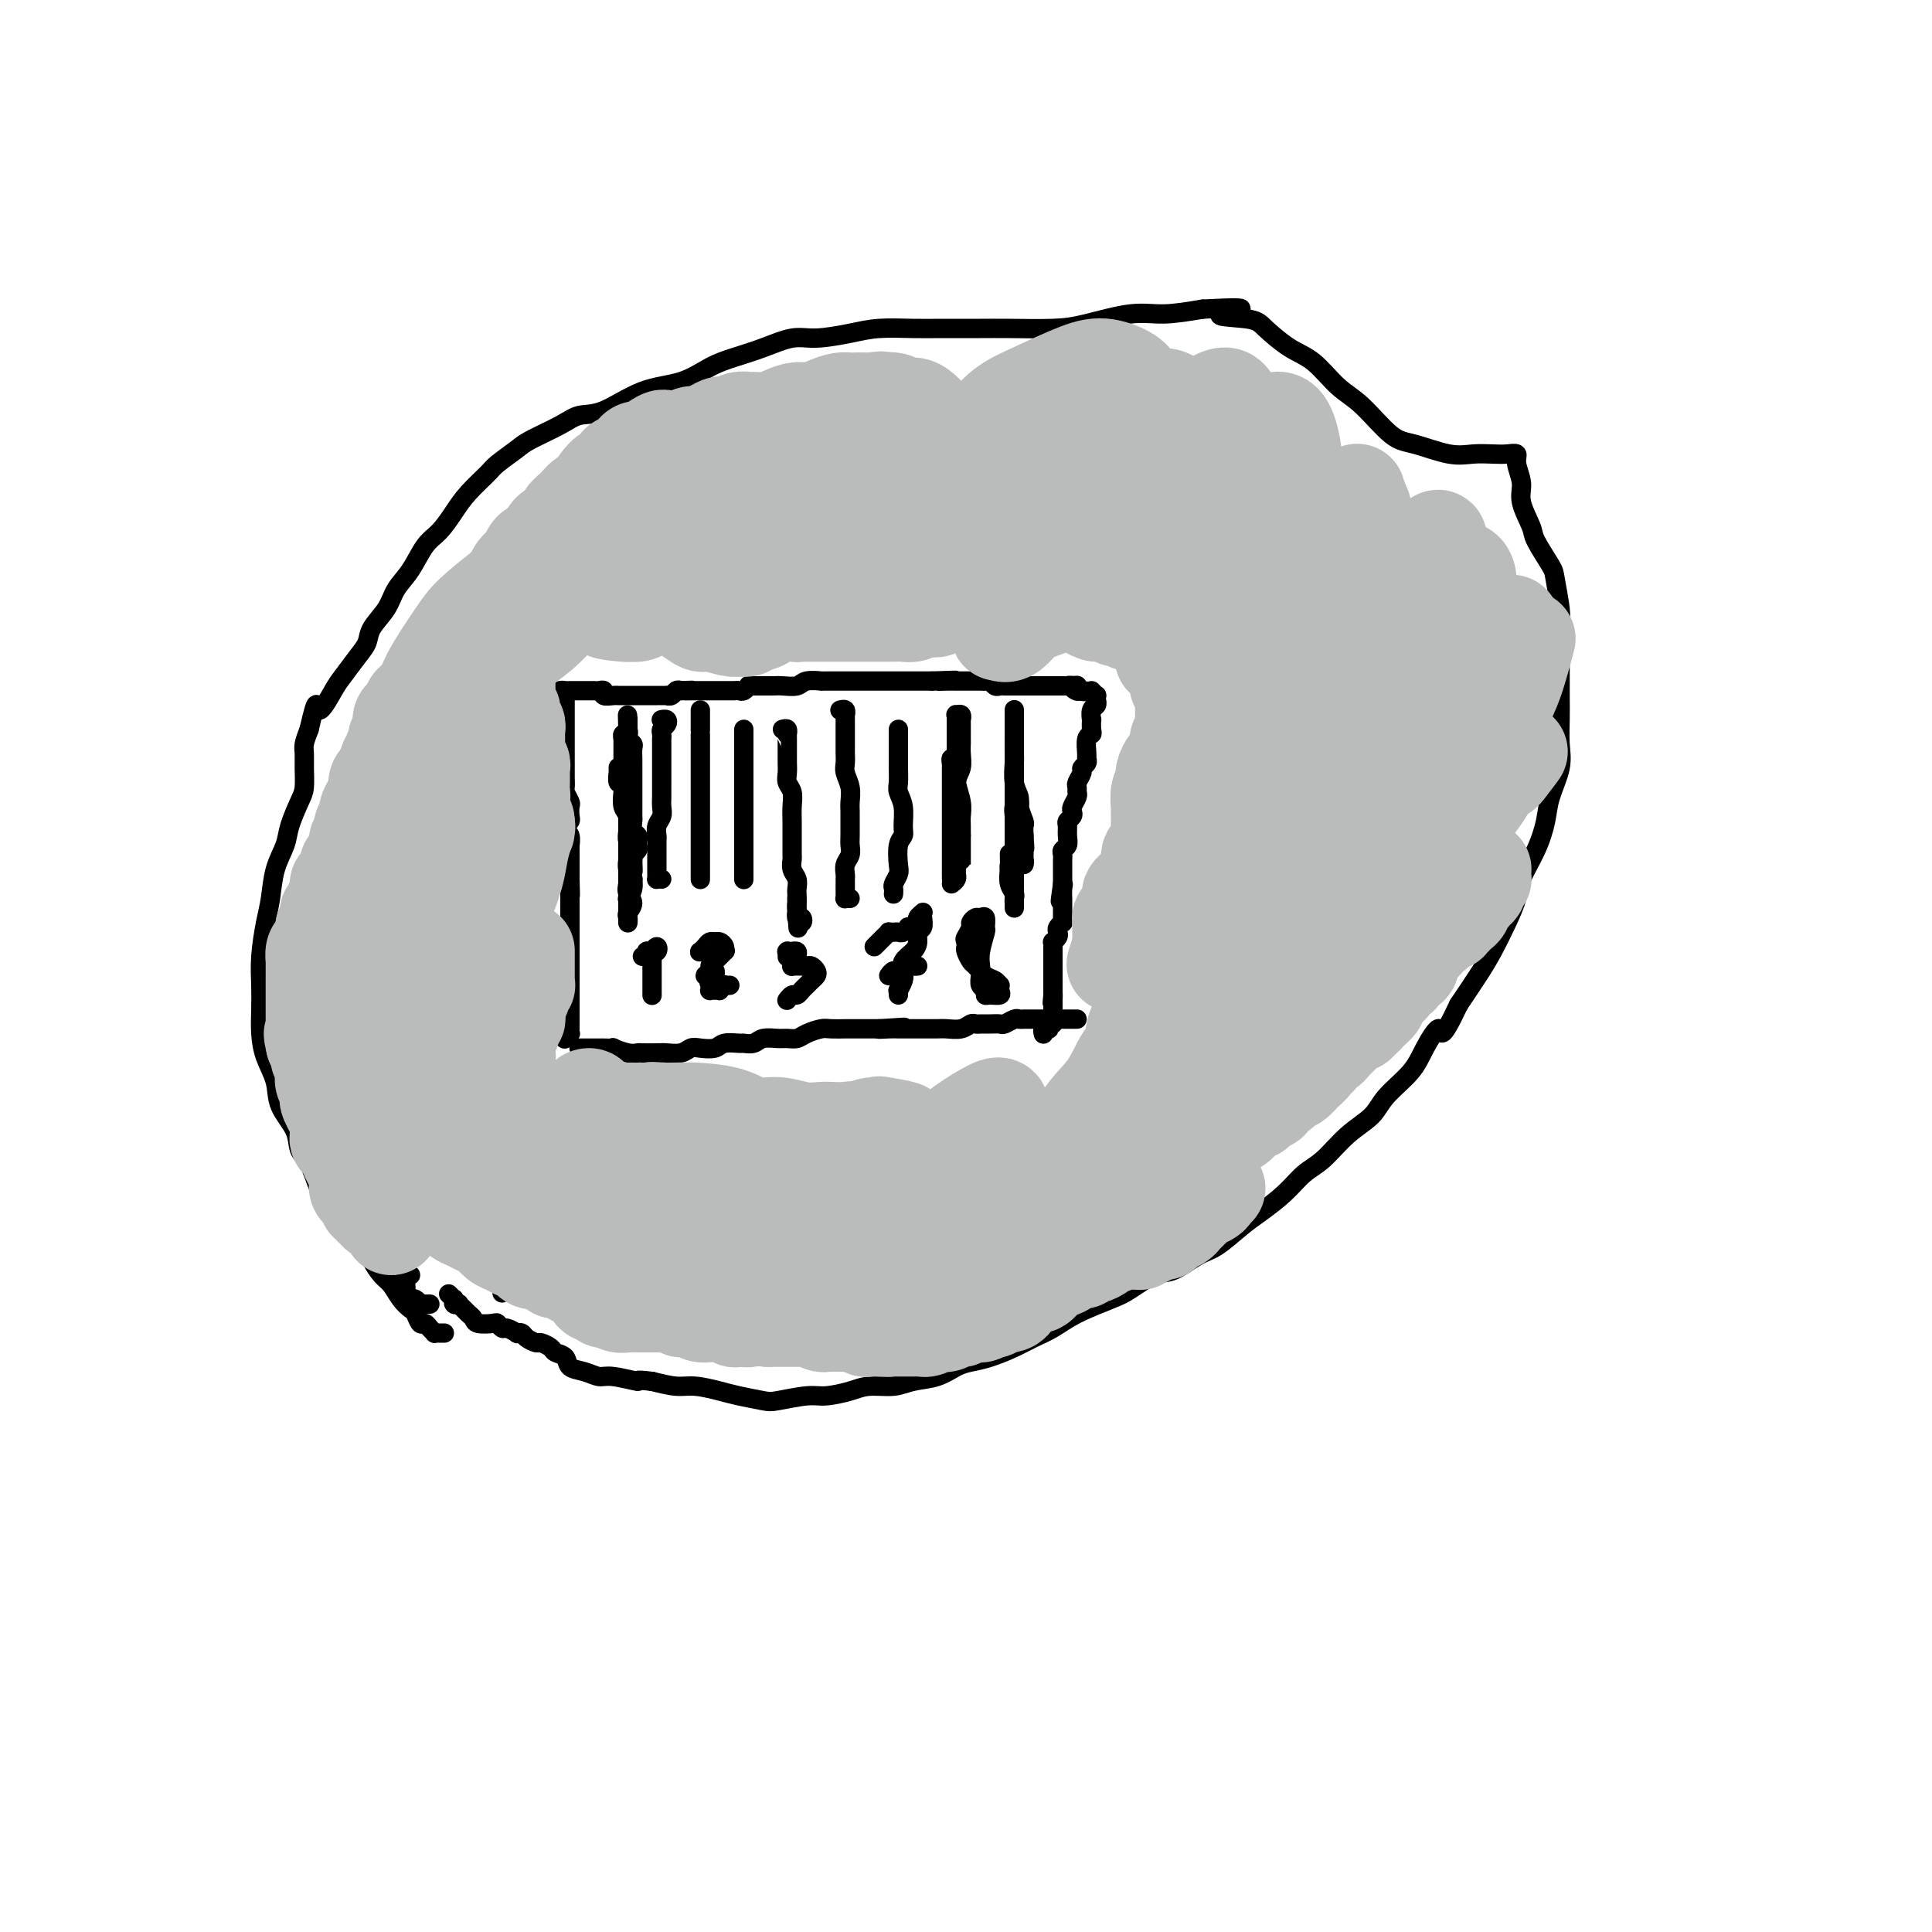 <svg viewBox='0 0 400 400' version='1.1' xmlns='http://www.w3.org/2000/svg' xmlns:xlink='http://www.w3.org/1999/xlink'><g fill='none' stroke='#000000' stroke-width='4' stroke-linecap='round' stroke-linejoin='round'><path d='M130,149c0.000,0.033 0.000,0.065 0,0c-0.000,-0.065 -0.000,-0.229 0,0c0.000,0.229 0.000,0.849 0,1c-0.000,0.151 -0.001,-0.167 0,0c0.001,0.167 0.004,0.818 0,1c-0.004,0.182 -0.015,-0.107 0,0c0.015,0.107 0.057,0.610 0,1c-0.057,0.390 -0.211,0.667 0,1c0.211,0.333 0.789,0.723 1,1c0.211,0.277 0.057,0.440 0,1c-0.057,0.560 -0.015,1.516 0,2c0.015,0.484 0.004,0.497 0,1c-0.004,0.503 -0.001,1.496 0,2c0.001,0.504 0.000,0.520 0,1c-0.000,0.480 -0.000,1.424 0,2c0.000,0.576 -0.000,0.785 0,1c0.000,0.215 0.000,0.438 0,1c-0.000,0.562 -0.001,1.464 0,2c0.001,0.536 0.004,0.707 0,1c-0.004,0.293 -0.015,0.710 0,1c0.015,0.290 0.057,0.455 0,1c-0.057,0.545 -0.212,1.469 0,2c0.212,0.531 0.790,0.667 1,1c0.210,0.333 0.053,0.863 0,1c-0.053,0.137 -0.000,-0.118 0,0c0.000,0.118 -0.051,0.609 0,1c0.051,0.391 0.206,0.682 0,1c-0.206,0.318 -0.773,0.662 -1,1c-0.227,0.338 -0.113,0.669 0,1'/><path d='M131,178c0.155,4.497 0.041,1.241 0,0c-0.041,-1.241 -0.011,-0.467 0,0c0.011,0.467 0.003,0.625 0,1c-0.003,0.375 0.000,0.965 0,1c-0.000,0.035 -0.004,-0.487 0,-1c0.004,-0.513 0.015,-1.019 0,-1c-0.015,0.019 -0.057,0.564 0,0c0.057,-0.564 0.211,-2.235 0,-3c-0.211,-0.765 -0.789,-0.622 -1,-1c-0.211,-0.378 -0.057,-1.275 0,-2c0.057,-0.725 0.016,-1.278 0,-2c-0.016,-0.722 -0.008,-1.612 0,-2c0.008,-0.388 0.016,-0.274 0,-1c-0.016,-0.726 -0.057,-2.292 0,-3c0.057,-0.708 0.211,-0.557 0,-1c-0.211,-0.443 -0.789,-1.481 -1,-2c-0.211,-0.519 -0.057,-0.520 0,-1c0.057,-0.480 0.015,-1.438 0,-2c-0.015,-0.562 -0.004,-0.729 0,-1c0.004,-0.271 0.001,-0.646 0,-1c-0.001,-0.354 -0.001,-0.687 0,-1c0.001,-0.313 0.004,-0.605 0,-1c-0.004,-0.395 -0.015,-0.894 0,-1c0.015,-0.106 0.057,0.182 0,0c-0.057,-0.182 -0.211,-0.833 0,-1c0.211,-0.167 0.789,0.149 1,0c0.211,-0.149 0.057,-0.762 0,-1c-0.057,-0.238 -0.015,-0.100 0,0c0.015,0.100 0.004,0.161 0,0c-0.004,-0.161 -0.001,-0.543 0,-1c0.001,-0.457 0.000,-0.988 0,-1c-0.000,-0.012 -0.000,0.494 0,1'/><path d='M130,150c-0.155,-4.182 -0.041,-0.638 0,1c0.041,1.638 0.011,1.371 0,2c-0.011,0.629 -0.003,2.154 0,3c0.003,0.846 0.001,1.014 0,2c-0.001,0.986 -0.000,2.791 0,4c0.000,1.209 -0.000,1.822 0,3c0.000,1.178 0.000,2.920 0,4c-0.000,1.080 -0.001,1.496 0,2c0.001,0.504 0.004,1.096 0,2c-0.004,0.904 -0.015,2.122 0,3c0.015,0.878 0.058,1.418 0,2c-0.058,0.582 -0.215,1.207 0,2c0.215,0.793 0.804,1.753 1,2c0.196,0.247 0.000,-0.218 0,0c-0.000,0.218 0.196,1.119 0,2c-0.196,0.881 -0.785,1.743 -1,2c-0.215,0.257 -0.058,-0.089 0,0c0.058,0.089 0.015,0.615 0,1c-0.015,0.385 -0.004,0.629 0,1c0.004,0.371 0.001,0.870 0,1c-0.001,0.130 -0.000,-0.108 0,0c0.000,0.108 0.000,0.562 0,1c-0.000,0.438 -0.001,0.861 0,1c0.001,0.139 0.005,-0.007 0,0c-0.005,0.007 -0.019,0.168 0,0c0.019,-0.168 0.071,-0.664 0,-1c-0.071,-0.336 -0.267,-0.513 0,-1c0.267,-0.487 0.995,-1.285 1,-2c0.005,-0.715 -0.713,-1.347 -1,-2c-0.287,-0.653 -0.144,-1.326 0,-2'/><path d='M130,183c0.000,-1.603 0.001,-2.110 0,-3c-0.001,-0.890 -0.004,-2.163 0,-3c0.004,-0.837 0.015,-1.239 0,-2c-0.015,-0.761 -0.056,-1.883 0,-3c0.056,-1.117 0.207,-2.231 0,-3c-0.207,-0.769 -0.774,-1.195 -1,-2c-0.226,-0.805 -0.113,-1.990 0,-3c0.113,-1.010 0.226,-1.844 0,-2c-0.226,-0.156 -0.793,0.364 -1,0c-0.207,-0.364 -0.056,-1.614 0,-2c0.056,-0.386 0.015,0.093 0,0c-0.015,-0.093 -0.004,-0.757 0,-1c0.004,-0.243 0.001,-0.065 0,0c-0.001,0.065 -0.000,0.019 0,0c0.000,-0.019 0.000,-0.009 0,0'/><path d='M137,182c-0.423,-0.015 -0.845,-0.031 -1,0c-0.155,0.031 -0.041,0.108 0,0c0.041,-0.108 0.011,-0.400 0,-1c-0.011,-0.600 -0.003,-1.508 0,-2c0.003,-0.492 -0.000,-0.569 0,-1c0.000,-0.431 0.004,-1.218 0,-2c-0.004,-0.782 -0.015,-1.560 0,-2c0.015,-0.440 0.057,-0.541 0,-1c-0.057,-0.459 -0.211,-1.278 0,-2c0.211,-0.722 0.789,-1.349 1,-2c0.211,-0.651 0.057,-1.325 0,-2c-0.057,-0.675 -0.015,-1.351 0,-2c0.015,-0.649 0.004,-1.272 0,-2c-0.004,-0.728 -0.001,-1.559 0,-2c0.001,-0.441 0.000,-0.490 0,-1c-0.000,-0.510 -0.000,-1.481 0,-2c0.000,-0.519 0.000,-0.587 0,-1c-0.000,-0.413 -0.001,-1.171 0,-2c0.001,-0.829 0.004,-1.727 0,-2c-0.004,-0.273 -0.014,0.081 0,0c0.014,-0.081 0.053,-0.596 0,-1c-0.053,-0.404 -0.196,-0.697 0,-1c0.196,-0.303 0.732,-0.617 1,-1c0.268,-0.383 0.268,-0.835 0,-1c-0.268,-0.165 -0.803,-0.045 -1,0c-0.197,0.045 -0.056,0.013 0,0c0.056,-0.013 0.028,-0.006 0,0'/><path d='M145,182c0.000,0.079 0.000,0.158 0,0c0.000,-0.158 0.000,-0.553 0,-1c0.000,-0.447 0.000,-0.945 0,-1c0.000,-0.055 0.000,0.333 0,0c0.000,-0.333 0.000,-1.385 0,-2c0.000,-0.615 0.000,-0.791 0,-1c0.000,-0.209 0.000,-0.451 0,-1c0.000,-0.549 0.000,-1.407 0,-2c0.000,-0.593 0.000,-0.922 0,-2c0.000,-1.078 0.000,-2.905 0,-4c0.000,-1.095 0.000,-1.459 0,-2c0.000,-0.541 0.000,-1.261 0,-2c0.000,-0.739 0.000,-1.497 0,-2c-0.000,-0.503 0.000,-0.751 0,-1c0.000,-0.249 0.000,-0.500 0,-1c0.000,-0.500 0.000,-1.251 0,-2c0.000,-0.749 0.000,-1.497 0,-2c0.000,-0.503 0.000,-0.760 0,-1c0.000,-0.240 0.000,-0.464 0,-1c0.000,-0.536 0.000,-1.383 0,-2c0.000,-0.617 0.000,-1.005 0,-1c0.000,0.005 0.000,0.404 0,0c0.000,-0.404 0.000,-1.611 0,-2c0.000,-0.389 0.000,0.040 0,0c0.000,-0.040 0.000,-0.549 0,-1c0.000,-0.451 0.000,-0.843 0,-1c0.000,-0.157 0.000,-0.078 0,0'/><path d='M154,182c0.000,0.090 0.000,0.180 0,0c0.000,-0.180 0.000,-0.630 0,-1c0.000,-0.370 0.000,-0.662 0,-1c0.000,-0.338 0.000,-0.724 0,-1c0.000,-0.276 0.000,-0.441 0,-1c0.000,-0.559 0.000,-1.511 0,-2c0.000,-0.489 0.000,-0.515 0,-1c0.000,-0.485 0.000,-1.428 0,-2c-0.000,-0.572 0.000,-0.772 0,-1c0.000,-0.228 0.000,-0.485 0,-1c0.000,-0.515 0.000,-1.290 0,-2c0.000,-0.710 0.000,-1.355 0,-2c0.000,-0.645 0.000,-1.290 0,-2c0.000,-0.710 -0.000,-1.486 0,-2c0.000,-0.514 0.000,-0.768 0,-1c0.000,-0.232 -0.000,-0.444 0,-1c0.000,-0.556 0.000,-1.457 0,-2c0.000,-0.543 -0.000,-0.728 0,-1c0.000,-0.272 0.000,-0.633 0,-1c0.000,-0.367 -0.000,-0.742 0,-1c0.000,-0.258 0.000,-0.398 0,-1c0.000,-0.602 -0.000,-1.664 0,-2c0.000,-0.336 0.000,0.054 0,0c0.000,-0.054 -0.000,-0.550 0,-1c0.000,-0.450 0.000,-0.852 0,-1c0.000,-0.148 0.000,-0.042 0,0c0.000,0.042 0.000,0.021 0,0'/><path d='M162,151c0.423,-0.116 0.845,-0.232 1,0c0.155,0.232 0.041,0.810 0,1c-0.041,0.190 -0.011,-0.010 0,0c0.011,0.010 0.002,0.229 0,1c-0.002,0.771 0.003,2.092 0,3c-0.003,0.908 -0.015,1.401 0,2c0.015,0.599 0.057,1.305 0,2c-0.057,0.695 -0.211,1.380 0,2c0.211,0.620 0.789,1.176 1,2c0.211,0.824 0.057,1.916 0,3c-0.057,1.084 -0.015,2.159 0,3c0.015,0.841 0.003,1.447 0,2c-0.003,0.553 0.003,1.054 0,2c-0.003,0.946 -0.015,2.337 0,3c0.015,0.663 0.057,0.598 0,1c-0.057,0.402 -0.211,1.272 0,2c0.211,0.728 0.789,1.313 1,2c0.211,0.687 0.057,1.476 0,2c-0.057,0.524 -0.015,0.784 0,1c0.015,0.216 0.003,0.388 0,1c-0.003,0.612 0.003,1.665 0,2c-0.003,0.335 -0.014,-0.049 0,0c0.014,0.049 0.052,0.532 0,1c-0.052,0.468 -0.196,0.920 0,1c0.196,0.080 0.732,-0.213 1,0c0.268,0.213 0.268,0.934 0,1c-0.268,0.066 -0.803,-0.521 -1,-1c-0.197,-0.479 -0.056,-0.851 0,-1c0.056,-0.149 0.028,-0.074 0,0'/><path d='M165,189c0.464,5.984 0.124,1.944 0,0c-0.124,-1.944 -0.033,-1.793 0,-2c0.033,-0.207 0.010,-0.774 0,-1c-0.010,-0.226 -0.005,-0.113 0,0'/><path d='M176,186c-0.423,-0.022 -0.845,-0.044 -1,0c-0.155,0.044 -0.041,0.152 0,0c0.041,-0.152 0.011,-0.566 0,-1c-0.011,-0.434 -0.003,-0.889 0,-1c0.003,-0.111 -0.000,0.122 0,0c0.000,-0.122 0.004,-0.599 0,-1c-0.004,-0.401 -0.015,-0.727 0,-1c0.015,-0.273 0.057,-0.495 0,-1c-0.057,-0.505 -0.211,-1.294 0,-2c0.211,-0.706 0.789,-1.330 1,-2c0.211,-0.670 0.056,-1.386 0,-2c-0.056,-0.614 -0.014,-1.126 0,-2c0.014,-0.874 0.000,-2.111 0,-3c-0.000,-0.889 0.014,-1.431 0,-2c-0.014,-0.569 -0.056,-1.165 0,-2c0.056,-0.835 0.211,-1.910 0,-3c-0.211,-1.090 -0.789,-2.194 -1,-3c-0.211,-0.806 -0.057,-1.314 0,-2c0.057,-0.686 0.015,-1.550 0,-2c-0.015,-0.450 -0.004,-0.488 0,-1c0.004,-0.512 0.001,-1.500 0,-2c-0.001,-0.500 -0.001,-0.511 0,-1c0.001,-0.489 0.001,-1.455 0,-2c-0.001,-0.545 -0.004,-0.668 0,-1c0.004,-0.332 0.015,-0.874 0,-1c-0.015,-0.126 -0.057,0.162 0,0c0.057,-0.162 0.211,-0.775 0,-1c-0.211,-0.225 -0.788,-0.060 -1,0c-0.212,0.060 -0.061,0.017 0,0c0.061,-0.017 0.030,-0.009 0,0'/><path d='M185,185c-0.008,0.097 -0.016,0.194 0,0c0.016,-0.194 0.056,-0.678 0,-1c-0.056,-0.322 -0.207,-0.481 0,-1c0.207,-0.519 0.773,-1.397 1,-2c0.227,-0.603 0.114,-0.930 0,-2c-0.114,-1.070 -0.231,-2.881 0,-4c0.231,-1.119 0.808,-1.544 1,-2c0.192,-0.456 -0.001,-0.941 0,-2c0.001,-1.059 0.196,-2.692 0,-4c-0.196,-1.308 -0.785,-2.291 -1,-3c-0.215,-0.709 -0.058,-1.146 0,-2c0.058,-0.854 0.015,-2.127 0,-3c-0.015,-0.873 -0.004,-1.347 0,-2c0.004,-0.653 0.001,-1.485 0,-2c-0.001,-0.515 -0.000,-0.712 0,-1c0.000,-0.288 0.000,-0.666 0,-1c-0.000,-0.334 -0.000,-0.626 0,-1c0.000,-0.374 0.000,-0.832 0,-1c-0.000,-0.168 -0.000,-0.045 0,0c0.000,0.045 0.000,0.013 0,0c-0.000,-0.013 -0.000,-0.006 0,0'/><path d='M197,183c0.422,-0.329 0.844,-0.658 1,-1c0.156,-0.342 0.047,-0.695 0,-1c-0.047,-0.305 -0.030,-0.560 0,-1c0.030,-0.440 0.075,-1.063 0,-2c-0.075,-0.937 -0.270,-2.187 0,-3c0.270,-0.813 1.004,-1.190 1,-2c-0.004,-0.810 -0.747,-2.055 -1,-3c-0.253,-0.945 -0.015,-1.591 0,-3c0.015,-1.409 -0.192,-3.581 0,-5c0.192,-1.419 0.784,-2.085 1,-3c0.216,-0.915 0.058,-2.077 0,-3c-0.058,-0.923 -0.016,-1.605 0,-2c0.016,-0.395 0.004,-0.502 0,-1c-0.004,-0.498 -0.001,-1.386 0,-2c0.001,-0.614 0.001,-0.953 0,-1c-0.001,-0.047 -0.004,0.198 0,0c0.004,-0.198 0.015,-0.838 0,-1c-0.015,-0.162 -0.057,0.156 0,0c0.057,-0.156 0.211,-0.786 0,-1c-0.211,-0.214 -0.789,-0.014 -1,0c-0.211,0.014 -0.057,-0.160 0,0c0.057,0.160 0.015,0.655 0,1c-0.015,0.345 -0.004,0.540 0,1c0.004,0.460 0.001,1.183 0,2c-0.001,0.817 -0.000,1.727 0,3c0.000,1.273 -0.001,2.908 0,4c0.001,1.092 0.003,1.641 0,3c-0.003,1.359 -0.011,3.529 0,5c0.011,1.471 0.041,2.242 0,3c-0.041,0.758 -0.155,1.502 0,2c0.155,0.498 0.577,0.749 1,1'/><path d='M199,173c0.000,3.984 0.000,2.446 0,2c-0.000,-0.446 -0.000,0.202 0,1c0.000,0.798 0.000,1.747 0,2c-0.000,0.253 -0.000,-0.188 0,0c0.000,0.188 0.000,1.007 0,1c-0.000,-0.007 -0.000,-0.841 0,-1c0.000,-0.159 0.001,0.356 0,0c-0.001,-0.356 -0.004,-1.582 0,-3c0.004,-1.418 0.015,-3.027 0,-4c-0.015,-0.973 -0.057,-1.308 0,-2c0.057,-0.692 0.212,-1.739 0,-3c-0.212,-1.261 -0.793,-2.735 -1,-4c-0.207,-1.265 -0.041,-2.321 0,-3c0.041,-0.679 -0.041,-0.982 0,-1c0.041,-0.018 0.207,0.248 0,0c-0.207,-0.248 -0.788,-1.011 -1,-1c-0.212,0.011 -0.057,0.796 0,1c0.057,0.204 0.015,-0.175 0,0c-0.015,0.175 -0.004,0.902 0,2c0.004,1.098 0.001,2.566 0,4c-0.001,1.434 -0.000,2.832 0,4c0.000,1.168 0.000,2.105 0,3c-0.000,0.895 -0.000,1.747 0,3c0.000,1.253 0.000,2.907 0,4c-0.000,1.093 -0.000,1.624 0,2c0.000,0.376 0.000,0.595 0,1c-0.000,0.405 -0.000,0.994 0,1c0.000,0.006 0.000,-0.573 0,-1c-0.000,-0.427 -0.000,-0.702 0,-1c0.000,-0.298 0.000,-0.619 0,-1c-0.000,-0.381 -0.000,-0.823 0,-1c0.000,-0.177 0.000,-0.088 0,0'/><path d='M210,180c0.000,0.088 0.000,0.175 0,0c0.000,-0.175 0.000,-0.613 0,-1c0.000,-0.387 0.000,-0.722 0,-1c0.000,-0.278 0.000,-0.497 0,-1c0.000,-0.503 0.000,-1.289 0,-2c0.000,-0.711 -0.000,-1.348 0,-2c0.000,-0.652 0.000,-1.318 0,-2c-0.000,-0.682 -0.000,-1.380 0,-2c0.000,-0.620 0.000,-1.163 0,-2c-0.000,-0.837 -0.000,-1.967 0,-3c0.000,-1.033 0.000,-1.969 0,-3c-0.000,-1.031 -0.000,-2.159 0,-3c0.000,-0.841 0.000,-1.396 0,-2c-0.000,-0.604 -0.000,-1.257 0,-2c0.000,-0.743 0.000,-1.575 0,-2c-0.000,-0.425 -0.000,-0.443 0,-1c0.000,-0.557 0.000,-1.652 0,-2c-0.000,-0.348 -0.000,0.050 0,0c0.000,-0.050 0.000,-0.547 0,-1c-0.000,-0.453 -0.000,-0.862 0,-1c0.000,-0.138 0.000,-0.004 0,0c-0.000,0.004 -0.000,-0.122 0,0c0.000,0.122 0.000,0.492 0,1c-0.000,0.508 -0.001,1.154 0,2c0.001,0.846 0.004,1.893 0,3c-0.004,1.107 -0.016,2.273 0,3c0.016,0.727 0.061,1.015 0,2c-0.061,0.985 -0.226,2.669 0,4c0.226,1.331 0.845,2.310 1,3c0.155,0.690 -0.154,1.092 0,2c0.154,0.908 0.772,2.321 1,3c0.228,0.679 0.065,0.622 0,1c-0.065,0.378 -0.033,1.189 0,2'/><path d='M212,173c0.309,4.273 0.083,2.456 0,2c-0.083,-0.456 -0.021,0.448 0,1c0.021,0.552 0.002,0.751 0,1c-0.002,0.249 0.014,0.546 0,1c-0.014,0.454 -0.056,1.065 0,1c0.056,-0.065 0.211,-0.805 0,-1c-0.211,-0.195 -0.789,0.154 -1,0c-0.211,-0.154 -0.057,-0.811 0,-1c0.057,-0.189 0.015,0.090 0,0c-0.015,-0.090 -0.004,-0.549 0,-1c0.004,-0.451 0.001,-0.893 0,-1c-0.001,-0.107 -0.000,0.122 0,0c0.000,-0.122 0.000,-0.596 0,-1c-0.000,-0.404 -0.000,-0.738 0,-1c0.000,-0.262 0.000,-0.453 0,-1c-0.000,-0.547 -0.000,-1.452 0,-2c0.000,-0.548 0.001,-0.740 0,-1c-0.001,-0.260 -0.004,-0.589 0,-1c0.004,-0.411 0.015,-0.903 0,-1c-0.015,-0.097 -0.057,0.202 0,0c0.057,-0.202 0.211,-0.904 0,-1c-0.211,-0.096 -0.789,0.415 -1,1c-0.211,0.585 -0.057,1.245 0,2c0.057,0.755 0.015,1.607 0,2c-0.015,0.393 -0.004,0.328 0,1c0.004,0.672 0.001,2.081 0,3c-0.001,0.919 -0.000,1.350 0,2c0.000,0.650 0.000,1.521 0,2c-0.000,0.479 -0.000,0.565 0,1c0.000,0.435 0.000,1.217 0,2'/><path d='M210,182c-0.155,2.708 -0.041,1.978 0,2c0.041,0.022 0.011,0.794 0,1c-0.011,0.206 -0.003,-0.156 0,0c0.003,0.156 0.001,0.831 0,1c-0.001,0.169 -0.000,-0.168 0,0c0.000,0.168 0.000,0.839 0,1c-0.000,0.161 -0.000,-0.190 0,0c0.000,0.190 0.000,0.921 0,1c-0.000,0.079 -0.000,-0.494 0,-1c0.000,-0.506 0.000,-0.947 0,-1c-0.000,-0.053 -0.000,0.280 0,0c0.000,-0.280 0.000,-1.173 0,-2c-0.000,-0.827 -0.000,-1.587 0,-2c0.000,-0.413 0.000,-0.479 0,-1c-0.000,-0.521 -0.000,-1.499 0,-2c0.000,-0.501 0.000,-0.527 0,-1c-0.000,-0.473 -0.000,-1.392 0,-2c0.000,-0.608 0.000,-0.903 0,-1c-0.000,-0.097 -0.000,0.004 0,0c0.000,-0.004 0.000,-0.113 0,0c-0.000,0.113 -0.000,0.449 0,1c0.000,0.551 0.000,1.317 0,2c-0.000,0.683 -0.000,1.282 0,2c0.000,0.718 0.000,1.555 0,2c-0.000,0.445 -0.000,0.497 0,1c0.000,0.503 0.000,1.456 0,2c-0.000,0.544 -0.000,0.679 0,1c0.000,0.321 0.001,0.830 0,1c-0.001,0.170 -0.004,0.002 0,0c0.004,-0.002 0.015,0.162 0,0c-0.015,-0.162 -0.056,-0.652 0,-1c0.056,-0.348 0.207,-0.555 0,-1c-0.207,-0.445 -0.774,-1.127 -1,-2c-0.226,-0.873 -0.113,-1.936 0,-3'/><path d='M209,180c-0.155,-0.881 -0.042,-0.583 0,-1c0.042,-0.417 0.012,-1.548 0,-2c-0.012,-0.452 -0.006,-0.226 0,0'/><path d='M133,198c0.425,-0.031 0.850,-0.061 1,0c0.150,0.061 0.025,0.214 0,0c-0.025,-0.214 0.049,-0.794 0,-1c-0.049,-0.206 -0.222,-0.037 0,0c0.222,0.037 0.840,-0.058 1,0c0.160,0.058 -0.139,0.267 0,0c0.139,-0.267 0.717,-1.011 1,-1c0.283,0.011 0.272,0.776 0,1c-0.272,0.224 -0.805,-0.094 -1,0c-0.195,0.094 -0.052,0.602 0,1c0.052,0.398 0.014,0.688 0,1c-0.014,0.312 -0.004,0.647 0,1c0.004,0.353 0.001,0.725 0,1c-0.001,0.275 -0.000,0.452 0,1c0.000,0.548 0.000,1.467 0,2c-0.000,0.533 -0.000,0.679 0,1c0.000,0.321 0.000,0.818 0,1c-0.000,0.182 -0.000,0.049 0,0c0.000,-0.049 0.000,-0.014 0,0c-0.000,0.014 -0.000,0.007 0,0'/><path d='M146,197c0.107,0.006 0.214,0.012 0,0c-0.214,-0.012 -0.748,-0.041 -1,0c-0.252,0.041 -0.223,0.154 0,0c0.223,-0.154 0.638,-0.575 1,-1c0.362,-0.425 0.671,-0.856 1,-1c0.329,-0.144 0.678,-0.002 1,0c0.322,0.002 0.616,-0.136 1,0c0.384,0.136 0.859,0.547 1,1c0.141,0.453 -0.052,0.947 0,1c0.052,0.053 0.349,-0.336 0,0c-0.349,0.336 -1.344,1.397 -2,2c-0.656,0.603 -0.974,0.750 -1,1c-0.026,0.250 0.241,0.604 0,1c-0.241,0.396 -0.989,0.833 -1,1c-0.011,0.167 0.715,0.063 1,0c0.285,-0.063 0.130,-0.084 0,0c-0.130,0.084 -0.234,0.274 0,0c0.234,-0.274 0.805,-1.012 1,-1c0.195,0.012 0.014,0.772 0,1c-0.014,0.228 0.139,-0.078 0,0c-0.139,0.078 -0.569,0.539 -1,1'/><path d='M147,203c-0.464,0.869 -0.124,0.040 0,0c0.124,-0.040 0.033,0.707 0,1c-0.033,0.293 -0.006,0.131 0,0c0.006,-0.131 -0.008,-0.232 0,0c0.008,0.232 0.040,0.795 0,1c-0.040,0.205 -0.150,0.051 0,0c0.150,-0.051 0.561,0.000 1,0c0.439,-0.000 0.906,-0.053 1,0c0.094,0.053 -0.185,0.210 0,0c0.185,-0.210 0.834,-0.788 1,-1c0.166,-0.212 -0.151,-0.057 0,0c0.151,0.057 0.772,0.015 1,0c0.228,-0.015 0.065,-0.004 0,0c-0.065,0.004 -0.033,0.002 0,0'/><path d='M163,198c0.002,0.113 0.005,0.226 0,0c-0.005,-0.226 -0.016,-0.793 0,-1c0.016,-0.207 0.061,-0.056 0,0c-0.061,0.056 -0.227,0.018 0,0c0.227,-0.018 0.846,-0.016 1,0c0.154,0.016 -0.159,0.047 0,0c0.159,-0.047 0.789,-0.170 1,0c0.211,0.170 0.003,0.634 0,1c-0.003,0.366 0.199,0.634 0,1c-0.199,0.366 -0.800,0.830 -1,1c-0.200,0.170 0.002,0.045 0,0c-0.002,-0.045 -0.208,-0.012 0,0c0.208,0.012 0.829,0.002 1,0c0.171,-0.002 -0.108,0.002 0,0c0.108,-0.002 0.604,-0.012 1,0c0.396,0.012 0.692,0.045 1,0c0.308,-0.045 0.630,-0.167 1,0c0.370,0.167 0.790,0.622 1,1c0.210,0.378 0.211,0.680 0,1c-0.211,0.320 -0.634,0.659 -1,1c-0.366,0.341 -0.676,0.684 -1,1c-0.324,0.316 -0.661,0.607 -1,1c-0.339,0.393 -0.679,0.890 -1,1c-0.321,0.110 -0.622,-0.167 -1,0c-0.378,0.167 -0.833,0.777 -1,1c-0.167,0.223 -0.045,0.060 0,0c0.045,-0.060 0.013,-0.017 0,0c-0.013,0.017 -0.006,0.009 0,0'/><path d='M181,196c0.444,-0.445 0.889,-0.890 1,-1c0.111,-0.110 -0.111,0.114 0,0c0.111,-0.114 0.555,-0.567 1,-1c0.445,-0.433 0.893,-0.847 1,-1c0.107,-0.153 -0.125,-0.045 0,0c0.125,0.045 0.607,0.026 1,0c0.393,-0.026 0.696,-0.059 1,0c0.304,0.059 0.607,0.209 1,0c0.393,-0.209 0.875,-0.777 1,-1c0.125,-0.223 -0.106,-0.102 0,0c0.106,0.102 0.550,0.184 1,0c0.450,-0.184 0.905,-0.636 1,-1c0.095,-0.364 -0.170,-0.641 0,-1c0.170,-0.359 0.774,-0.802 1,-1c0.226,-0.198 0.075,-0.152 0,0c-0.075,0.152 -0.074,0.411 0,1c0.074,0.589 0.223,1.509 0,2c-0.223,0.491 -0.816,0.554 -1,1c-0.184,0.446 0.043,1.274 0,2c-0.043,0.726 -0.355,1.351 -1,2c-0.645,0.649 -1.623,1.322 -2,2c-0.377,0.678 -0.154,1.362 0,2c0.154,0.638 0.237,1.229 0,2c-0.237,0.771 -0.796,1.722 -1,2c-0.204,0.278 -0.055,-0.118 0,0c0.055,0.118 0.016,0.748 0,1c-0.016,0.252 -0.008,0.126 0,0'/><path d='M184,202c0.326,-0.453 0.651,-0.906 1,-1c0.349,-0.094 0.721,0.171 1,0c0.279,-0.171 0.467,-0.778 1,-1c0.533,-0.222 1.413,-0.060 2,0c0.587,0.060 0.882,0.017 1,0c0.118,-0.017 0.059,-0.009 0,0'/><path d='M202,197c0.111,-0.004 0.222,-0.008 0,0c-0.222,0.008 -0.779,0.028 -1,0c-0.221,-0.028 -0.108,-0.105 0,0c0.108,0.105 0.210,0.393 0,0c-0.210,-0.393 -0.733,-1.468 -1,-2c-0.267,-0.532 -0.279,-0.520 0,-1c0.279,-0.480 0.849,-1.451 1,-2c0.151,-0.549 -0.118,-0.676 0,-1c0.118,-0.324 0.621,-0.847 1,-1c0.379,-0.153 0.634,0.062 1,0c0.366,-0.062 0.844,-0.403 1,0c0.156,0.403 -0.011,1.550 0,2c0.011,0.450 0.198,0.204 0,1c-0.198,0.796 -0.781,2.633 -1,4c-0.219,1.367 -0.073,2.265 0,3c0.073,0.735 0.074,1.307 0,2c-0.074,0.693 -0.223,1.507 0,2c0.223,0.493 0.816,0.665 1,1c0.184,0.335 -0.042,0.832 0,1c0.042,0.168 0.352,0.007 1,0c0.648,-0.007 1.636,0.138 2,0c0.364,-0.138 0.106,-0.561 0,-1c-0.106,-0.439 -0.060,-0.895 0,-1c0.060,-0.105 0.132,0.142 0,0c-0.132,-0.142 -0.470,-0.672 -1,-1c-0.530,-0.328 -1.252,-0.455 -2,-1c-0.748,-0.545 -1.521,-1.509 -2,-2c-0.479,-0.491 -0.664,-0.510 -1,-1c-0.336,-0.490 -0.822,-1.451 -1,-2c-0.178,-0.549 -0.048,-0.686 0,-1c0.048,-0.314 0.014,-0.804 0,-1c-0.014,-0.196 -0.007,-0.098 0,0'/><path d='M117,144c0.000,0.444 0.000,0.889 0,1c-0.000,0.111 -0.000,-0.111 0,0c0.000,0.111 0.000,0.556 0,1c-0.000,0.444 -0.000,0.887 0,1c0.000,0.113 0.000,-0.105 0,0c-0.000,0.105 -0.000,0.534 0,1c0.000,0.466 0.000,0.969 0,1c-0.000,0.031 -0.000,-0.409 0,0c0.000,0.409 0.000,1.668 0,2c-0.000,0.332 -0.000,-0.263 0,0c0.000,0.263 0.000,1.384 0,2c-0.000,0.616 -0.000,0.728 0,1c0.000,0.272 0.000,0.703 0,1c-0.000,0.297 -0.000,0.460 0,1c0.000,0.540 0.000,1.458 0,2c-0.000,0.542 -0.001,0.707 0,1c0.001,0.293 0.004,0.712 0,1c-0.004,0.288 -0.015,0.443 0,1c0.015,0.557 0.056,1.515 0,2c-0.056,0.485 -0.210,0.497 0,1c0.210,0.503 0.785,1.497 1,2c0.215,0.503 0.071,0.516 0,1c-0.071,0.484 -0.068,1.438 0,2c0.068,0.562 0.200,0.733 0,1c-0.200,0.267 -0.733,0.630 -1,1c-0.267,0.370 -0.268,0.747 0,1c0.268,0.253 0.804,0.381 1,1c0.196,0.619 0.053,1.728 0,2c-0.053,0.272 -0.014,-0.292 0,0c0.014,0.292 0.004,1.440 0,2c-0.004,0.560 -0.001,0.532 0,1c0.001,0.468 0.000,1.434 0,2c-0.000,0.566 -0.000,0.733 0,1c0.000,0.267 0.000,0.633 0,1'/><path d='M118,182c0.155,6.079 0.041,2.277 0,1c-0.041,-1.277 -0.011,-0.028 0,1c0.011,1.028 0.003,1.834 0,2c-0.003,0.166 -0.001,-0.307 0,0c0.001,0.307 0.000,1.396 0,2c-0.000,0.604 -0.000,0.725 0,1c0.000,0.275 0.000,0.703 0,1c-0.000,0.297 -0.000,0.461 0,1c0.000,0.539 0.000,1.453 0,2c-0.000,0.547 -0.000,0.728 0,1c0.000,0.272 0.000,0.637 0,1c-0.000,0.363 -0.000,0.726 0,1c0.000,0.274 0.000,0.458 0,1c-0.000,0.542 -0.000,1.440 0,2c0.000,0.560 -0.000,0.780 0,1c0.000,0.220 0.000,0.439 0,1c-0.000,0.561 -0.000,1.463 0,2c0.000,0.537 0.000,0.707 0,1c-0.000,0.293 -0.000,0.708 0,1c0.000,0.292 0.000,0.460 0,1c-0.000,0.540 -0.000,1.450 0,2c0.000,0.550 0.000,0.738 0,1c-0.000,0.262 -0.000,0.596 0,1c0.000,0.404 0.000,0.878 0,1c-0.000,0.122 -0.000,-0.107 0,0c0.000,0.107 0.001,0.549 0,1c-0.001,0.451 -0.004,0.909 0,1c0.004,0.091 0.015,-0.186 0,0c-0.015,0.186 -0.057,0.834 0,1c0.057,0.166 0.211,-0.151 0,0c-0.211,0.151 -0.788,0.772 -1,1c-0.212,0.228 -0.061,0.065 0,0c0.061,-0.065 0.030,-0.033 0,0'/><path d='M116,144c-0.081,-0.423 -0.162,-0.845 0,-1c0.162,-0.155 0.569,-0.041 1,0c0.431,0.041 0.888,0.011 1,0c0.112,-0.011 -0.121,-0.003 0,0c0.121,0.003 0.595,0.001 1,0c0.405,-0.001 0.740,-0.001 1,0c0.260,0.001 0.446,0.004 1,0c0.554,-0.004 1.476,-0.015 2,0c0.524,0.015 0.651,0.057 1,0c0.349,-0.057 0.921,-0.211 1,0c0.079,0.211 -0.333,0.789 0,1c0.333,0.211 1.413,0.057 2,0c0.587,-0.057 0.682,-0.015 1,0c0.318,0.015 0.858,0.004 1,0c0.142,-0.004 -0.116,-0.001 0,0c0.116,0.001 0.605,0.000 1,0c0.395,-0.000 0.696,-0.000 1,0c0.304,0.000 0.611,0.000 1,0c0.389,-0.000 0.860,-0.000 1,0c0.140,0.000 -0.051,-0.000 0,0c0.051,0.000 0.343,0.000 1,0c0.657,-0.000 1.678,-0.000 2,0c0.322,0.000 -0.054,0.001 0,0c0.054,-0.001 0.539,-0.004 1,0c0.461,0.004 0.897,0.015 1,0c0.103,-0.015 -0.127,-0.056 0,0c0.127,0.056 0.611,0.207 1,0c0.389,-0.207 0.683,-0.774 1,-1c0.317,-0.226 0.659,-0.113 1,0'/><path d='M141,143c4.046,-0.155 1.661,-0.041 1,0c-0.661,0.041 0.400,0.011 1,0c0.600,-0.011 0.737,-0.003 1,0c0.263,0.003 0.653,0.001 1,0c0.347,-0.001 0.653,-0.000 1,0c0.347,0.000 0.737,0.000 1,0c0.263,-0.000 0.399,0.000 1,0c0.601,-0.000 1.667,-0.000 2,0c0.333,0.000 -0.066,0.001 0,0c0.066,-0.001 0.596,-0.004 1,0c0.404,0.004 0.682,0.015 1,0c0.318,-0.015 0.677,-0.057 1,0c0.323,0.057 0.612,0.211 1,0c0.388,-0.211 0.877,-0.789 1,-1c0.123,-0.211 -0.118,-0.057 0,0c0.118,0.057 0.597,0.015 1,0c0.403,-0.015 0.731,-0.003 1,0c0.269,0.003 0.479,-0.003 1,0c0.521,0.003 1.353,0.015 2,0c0.647,-0.015 1.110,-0.057 2,0c0.890,0.057 2.206,0.211 3,0c0.794,-0.211 1.067,-0.789 2,-1c0.933,-0.211 2.526,-0.057 3,0c0.474,0.057 -0.171,0.015 0,0c0.171,-0.015 1.158,-0.004 2,0c0.842,0.004 1.539,0.001 2,0c0.461,-0.001 0.686,-0.000 1,0c0.314,0.000 0.718,0.000 1,0c0.282,-0.000 0.442,-0.000 1,0c0.558,0.000 1.513,0.000 2,0c0.487,-0.000 0.506,-0.000 1,0c0.494,0.000 1.464,0.000 2,0c0.536,-0.000 0.637,-0.000 1,0c0.363,0.000 0.987,0.000 2,0c1.013,-0.000 2.416,-0.000 3,0c0.584,0.000 0.350,0.000 1,0c0.650,-0.000 2.186,-0.000 3,0c0.814,0.000 0.907,0.000 1,0'/><path d='M193,141c8.461,-0.309 3.614,-0.083 2,0c-1.614,0.083 0.005,0.022 1,0c0.995,-0.022 1.366,-0.006 2,0c0.634,0.006 1.532,0.001 2,0c0.468,-0.001 0.507,0.004 1,0c0.493,-0.004 1.442,-0.015 2,0c0.558,0.015 0.726,0.057 1,0c0.274,-0.057 0.655,-0.211 1,0c0.345,0.211 0.656,0.789 1,1c0.344,0.211 0.723,0.057 1,0c0.277,-0.057 0.452,-0.015 1,0c0.548,0.015 1.470,0.004 2,0c0.530,-0.004 0.667,-0.001 1,0c0.333,0.001 0.863,0.000 1,0c0.137,-0.000 -0.118,-0.000 0,0c0.118,0.000 0.610,0.000 1,0c0.390,-0.000 0.678,-0.000 1,0c0.322,0.000 0.679,0.000 1,0c0.321,-0.000 0.607,0.000 1,0c0.393,-0.000 0.893,-0.000 1,0c0.107,0.000 -0.179,0.000 0,0c0.179,-0.000 0.822,-0.000 1,0c0.178,0.000 -0.111,0.000 0,0c0.111,-0.000 0.621,-0.001 1,0c0.379,0.001 0.627,0.004 1,0c0.373,-0.004 0.870,-0.015 1,0c0.130,0.015 -0.106,0.057 0,0c0.106,-0.057 0.554,-0.211 1,0c0.446,0.211 0.889,0.788 1,1c0.111,0.212 -0.111,0.061 0,0c0.111,-0.061 0.556,-0.030 1,0'/><path d='M224,143c4.557,0.370 0.450,0.295 -1,0c-1.450,-0.295 -0.244,-0.811 0,-1c0.244,-0.189 -0.473,-0.051 -1,0c-0.527,0.051 -0.865,0.015 -1,0c-0.135,-0.015 -0.068,-0.007 0,0'/><path d='M226,143c0.423,0.455 0.846,0.910 1,1c0.154,0.090 0.037,-0.184 0,0c-0.037,0.184 0.004,0.828 0,1c-0.004,0.172 -0.054,-0.127 0,0c0.054,0.127 0.210,0.682 0,1c-0.210,0.318 -0.787,0.400 -1,1c-0.213,0.600 -0.061,1.717 0,2c0.061,0.283 0.030,-0.267 0,0c-0.030,0.267 -0.061,1.353 0,2c0.061,0.647 0.214,0.856 0,1c-0.214,0.144 -0.793,0.224 -1,1c-0.207,0.776 -0.040,2.248 0,3c0.040,0.752 -0.046,0.783 0,1c0.046,0.217 0.223,0.621 0,1c-0.223,0.379 -0.844,0.732 -1,1c-0.156,0.268 0.155,0.452 0,1c-0.155,0.548 -0.777,1.460 -1,2c-0.223,0.540 -0.046,0.708 0,1c0.046,0.292 -0.039,0.708 0,1c0.039,0.292 0.203,0.460 0,1c-0.203,0.540 -0.772,1.453 -1,2c-0.228,0.547 -0.114,0.727 0,1c0.114,0.273 0.228,0.640 0,1c-0.228,0.360 -0.797,0.712 -1,1c-0.203,0.288 -0.040,0.511 0,1c0.040,0.489 -0.042,1.244 0,2c0.042,0.756 0.207,1.512 0,2c-0.207,0.488 -0.788,0.710 -1,1c-0.212,0.290 -0.057,0.650 0,1c0.057,0.350 0.015,0.689 0,1c-0.015,0.311 -0.004,0.594 0,1c0.004,0.406 0.001,0.933 0,1c-0.001,0.067 -0.000,-0.328 0,0c0.000,0.328 0.000,1.379 0,2c-0.000,0.621 -0.000,0.810 0,1'/><path d='M220,183c-0.928,6.448 -0.249,2.569 0,1c0.249,-1.569 0.067,-0.828 0,0c-0.067,0.828 -0.018,1.741 0,2c0.018,0.259 0.005,-0.137 0,0c-0.005,0.137 -0.001,0.807 0,1c0.001,0.193 0.000,-0.093 0,0c-0.000,0.093 -0.000,0.563 0,1c0.000,0.437 -0.000,0.839 0,1c0.000,0.161 0.001,0.081 0,0c-0.001,-0.081 -0.004,-0.162 0,0c0.004,0.162 0.015,0.568 0,1c-0.015,0.432 -0.056,0.889 0,1c0.056,0.111 0.207,-0.124 0,0c-0.207,0.124 -0.774,0.607 -1,1c-0.226,0.393 -0.113,0.696 0,1c0.113,0.304 0.226,0.609 0,1c-0.226,0.391 -0.793,0.868 -1,1c-0.207,0.132 -0.056,-0.081 0,0c0.056,0.081 0.015,0.455 0,1c-0.015,0.545 -0.004,1.260 0,2c0.004,0.740 0.001,1.504 0,2c-0.001,0.496 -0.000,0.725 0,1c0.000,0.275 0.000,0.595 0,1c-0.000,0.405 -0.000,0.896 0,1c0.000,0.104 0.000,-0.179 0,0c-0.000,0.179 -0.000,0.821 0,1c0.000,0.179 0.000,-0.106 0,0c-0.000,0.106 -0.000,0.602 0,1c0.000,0.398 0.000,0.699 0,1'/><path d='M218,206c-0.309,3.493 -0.083,0.725 0,0c0.083,-0.725 0.022,0.593 0,1c-0.022,0.407 -0.006,-0.099 0,0c0.006,0.099 0.002,0.801 0,1c-0.002,0.199 -0.000,-0.104 0,0c0.000,0.104 -0.000,0.615 0,1c0.000,0.385 0.001,0.643 0,1c-0.001,0.357 -0.004,0.813 0,1c0.004,0.187 0.015,0.106 0,0c-0.015,-0.106 -0.056,-0.238 0,0c0.056,0.238 0.207,0.848 0,1c-0.207,0.152 -0.774,-0.152 -1,0c-0.226,0.152 -0.113,0.759 0,1c0.113,0.241 0.226,0.117 0,0c-0.226,-0.117 -0.793,-0.227 -1,0c-0.207,0.227 -0.056,0.792 0,1c0.056,0.208 0.016,0.059 0,0c-0.016,-0.059 -0.008,-0.030 0,0'/><path d='M120,217c0.034,0.000 0.068,0.000 0,0c-0.068,-0.000 -0.237,-0.000 0,0c0.237,0.000 0.881,0.000 1,0c0.119,-0.000 -0.286,-0.001 0,0c0.286,0.001 1.263,0.004 2,0c0.737,-0.004 1.234,-0.015 2,0c0.766,0.015 1.800,0.057 2,0c0.200,-0.057 -0.434,-0.211 0,0c0.434,0.211 1.935,0.788 3,1c1.065,0.212 1.692,0.058 2,0c0.308,-0.058 0.295,-0.019 1,0c0.705,0.019 2.127,0.019 3,0c0.873,-0.019 1.197,-0.057 2,0c0.803,0.057 2.087,0.208 3,0c0.913,-0.208 1.457,-0.774 2,-1c0.543,-0.226 1.086,-0.114 2,0c0.914,0.114 2.199,0.228 3,0c0.801,-0.228 1.120,-0.797 2,-1c0.880,-0.203 2.323,-0.040 3,0c0.677,0.040 0.590,-0.042 1,0c0.410,0.042 1.317,0.208 2,0c0.683,-0.208 1.140,-0.791 2,-1c0.860,-0.209 2.121,-0.046 3,0c0.879,0.046 1.375,-0.026 2,0c0.625,0.026 1.380,0.151 2,0c0.620,-0.151 1.106,-0.576 2,-1c0.894,-0.424 2.195,-0.846 3,-1c0.805,-0.154 1.114,-0.041 2,0c0.886,0.041 2.348,0.011 3,0c0.652,-0.011 0.492,-0.003 1,0c0.508,0.003 1.682,0.001 2,0c0.318,-0.001 -0.222,-0.000 0,0c0.222,0.000 1.206,0.000 2,0c0.794,-0.000 1.397,-0.000 2,0'/><path d='M182,213c9.783,-0.619 3.240,-0.166 1,0c-2.240,0.166 -0.178,0.044 1,0c1.178,-0.044 1.471,-0.012 2,0c0.529,0.012 1.296,0.003 2,0c0.704,-0.003 1.347,0.000 2,0c0.653,-0.000 1.316,-0.004 2,0c0.684,0.004 1.388,0.015 2,0c0.612,-0.015 1.133,-0.057 2,0c0.867,0.057 2.080,0.211 3,0c0.920,-0.211 1.546,-0.789 2,-1c0.454,-0.211 0.736,-0.056 1,0c0.264,0.056 0.508,0.011 1,0c0.492,-0.011 1.231,0.011 2,0c0.769,-0.011 1.569,-0.056 2,0c0.431,0.056 0.493,0.211 1,0c0.507,-0.211 1.459,-0.789 2,-1c0.541,-0.211 0.671,-0.057 1,0c0.329,0.057 0.856,0.015 1,0c0.144,-0.015 -0.097,-0.004 0,0c0.097,0.004 0.532,0.001 1,0c0.468,-0.001 0.969,-0.000 1,0c0.031,0.000 -0.409,0.000 0,0c0.409,-0.000 1.668,-0.000 2,0c0.332,0.000 -0.262,0.000 0,0c0.262,-0.000 1.381,-0.000 2,0c0.619,0.000 0.739,0.000 1,0c0.261,-0.000 0.663,-0.000 1,0c0.337,0.000 0.608,0.000 1,0c0.392,-0.000 0.903,-0.000 1,0c0.097,0.000 -0.221,0.000 0,0c0.221,-0.000 0.983,-0.000 1,0c0.017,0.000 -0.709,0.000 -1,0c-0.291,-0.000 -0.145,-0.000 0,0'/><path d='M92,276c-0.455,-0.002 -0.909,-0.003 -1,0c-0.091,0.003 0.183,0.011 0,0c-0.183,-0.011 -0.822,-0.039 -1,0c-0.178,0.039 0.107,0.147 0,0c-0.107,-0.147 -0.605,-0.550 -1,-1c-0.395,-0.450 -0.686,-0.949 -1,-1c-0.314,-0.051 -0.650,0.344 -1,0c-0.350,-0.344 -0.712,-1.428 -1,-2c-0.288,-0.572 -0.501,-0.632 -1,-1c-0.499,-0.368 -1.285,-1.043 -2,-2c-0.715,-0.957 -1.360,-2.194 -2,-3c-0.640,-0.806 -1.276,-1.180 -2,-2c-0.724,-0.820 -1.534,-2.086 -2,-3c-0.466,-0.914 -0.586,-1.478 -1,-2c-0.414,-0.522 -1.122,-1.004 -2,-2c-0.878,-0.996 -1.927,-2.506 -3,-4c-1.073,-1.494 -2.169,-2.972 -3,-4c-0.831,-1.028 -1.396,-1.607 -2,-3c-0.604,-1.393 -1.246,-3.600 -2,-5c-0.754,-1.400 -1.620,-1.994 -2,-3c-0.380,-1.006 -0.274,-2.424 -1,-4c-0.726,-1.576 -2.286,-3.309 -3,-5c-0.714,-1.691 -0.583,-3.339 -1,-5c-0.417,-1.661 -1.380,-3.333 -2,-5c-0.620,-1.667 -0.895,-3.327 -1,-5c-0.105,-1.673 -0.039,-3.358 0,-5c0.039,-1.642 0.051,-3.239 0,-5c-0.051,-1.761 -0.164,-3.685 0,-6c0.164,-2.315 0.606,-5.019 1,-7c0.394,-1.981 0.739,-3.237 1,-5c0.261,-1.763 0.438,-4.032 1,-6c0.562,-1.968 1.510,-3.636 2,-5c0.490,-1.364 0.524,-2.424 1,-4c0.476,-1.576 1.395,-3.667 2,-5c0.605,-1.333 0.897,-1.907 1,-3c0.103,-1.093 0.017,-2.705 0,-4c-0.017,-1.295 0.034,-2.272 0,-3c-0.034,-0.728 -0.153,-1.208 0,-2c0.153,-0.792 0.576,-1.896 1,-3'/><path d='M64,151c1.840,-7.968 1.439,-4.389 2,-4c0.561,0.389 2.085,-2.412 3,-4c0.915,-1.588 1.222,-1.964 2,-3c0.778,-1.036 2.028,-2.731 3,-4c0.972,-1.269 1.667,-2.112 2,-3c0.333,-0.888 0.305,-1.820 1,-3c0.695,-1.180 2.114,-2.608 3,-4c0.886,-1.392 1.238,-2.749 2,-4c0.762,-1.251 1.935,-2.395 3,-4c1.065,-1.605 2.023,-3.669 3,-5c0.977,-1.331 1.975,-1.927 3,-3c1.025,-1.073 2.078,-2.623 3,-4c0.922,-1.377 1.713,-2.580 3,-4c1.287,-1.420 3.068,-3.055 4,-4c0.932,-0.945 1.014,-1.199 2,-2c0.986,-0.801 2.876,-2.148 4,-3c1.124,-0.852 1.484,-1.209 3,-2c1.516,-0.791 4.189,-2.017 6,-3c1.811,-0.983 2.759,-1.723 4,-2c1.241,-0.277 2.774,-0.091 5,-1c2.226,-0.909 5.146,-2.915 8,-4c2.854,-1.085 5.642,-1.251 8,-2c2.358,-0.749 4.287,-2.081 6,-3c1.713,-0.919 3.209,-1.426 5,-2c1.791,-0.574 3.876,-1.215 6,-2c2.124,-0.785 4.286,-1.713 6,-2c1.714,-0.287 2.979,0.067 5,0c2.021,-0.067 4.799,-0.554 7,-1c2.201,-0.446 3.827,-0.852 6,-1c2.173,-0.148 4.895,-0.039 7,0c2.105,0.039 3.595,0.009 6,0c2.405,-0.009 5.727,0.004 8,0c2.273,-0.004 3.497,-0.025 6,0c2.503,0.025 6.284,0.095 9,0c2.716,-0.095 4.367,-0.355 7,-1c2.633,-0.645 6.247,-1.674 9,-2c2.753,-0.326 4.644,0.050 7,0c2.356,-0.050 5.178,-0.525 8,-1'/><path d='M249,64c13.800,-0.745 5.800,0.392 4,1c-1.800,0.608 2.601,0.687 5,1c2.399,0.313 2.796,0.860 4,2c1.204,1.140 3.214,2.873 5,4c1.786,1.127 3.349,1.649 5,3c1.651,1.351 3.389,3.532 5,5c1.611,1.468 3.095,2.221 5,4c1.905,1.779 4.232,4.582 6,6c1.768,1.418 2.977,1.452 5,2c2.023,0.548 4.862,1.610 7,2c2.138,0.390 3.577,0.109 5,0c1.423,-0.109 2.830,-0.045 4,0c1.170,0.045 2.101,0.071 3,0c0.899,-0.071 1.765,-0.240 2,0c0.235,0.240 -0.160,0.890 0,2c0.160,1.110 0.877,2.679 1,4c0.123,1.321 -0.346,2.395 0,4c0.346,1.605 1.508,3.743 2,5c0.492,1.257 0.314,1.635 1,3c0.686,1.365 2.236,3.717 3,5c0.764,1.283 0.741,1.496 1,3c0.259,1.504 0.802,4.299 1,6c0.198,1.701 0.053,2.309 0,4c-0.053,1.691 -0.015,4.464 0,6c0.015,1.536 0.006,1.833 0,3c-0.006,1.167 -0.008,3.203 0,5c0.008,1.797 0.028,3.353 0,5c-0.028,1.647 -0.103,3.383 0,5c0.103,1.617 0.385,3.114 0,5c-0.385,1.886 -1.436,4.159 -2,6c-0.564,1.841 -0.639,3.249 -1,5c-0.361,1.751 -1.006,3.843 -2,6c-0.994,2.157 -2.337,4.378 -3,6c-0.663,1.622 -0.644,2.645 -1,4c-0.356,1.355 -1.085,3.044 -2,5c-0.915,1.956 -2.016,4.181 -3,6c-0.984,1.819 -1.853,3.234 -3,5c-1.147,1.766 -2.574,3.883 -4,6'/><path d='M302,208c-4.002,8.533 -3.507,5.367 -4,5c-0.493,-0.367 -1.975,2.066 -3,4c-1.025,1.934 -1.593,3.368 -3,5c-1.407,1.632 -3.653,3.461 -5,5c-1.347,1.539 -1.793,2.788 -3,4c-1.207,1.212 -3.173,2.387 -5,4c-1.827,1.613 -3.516,3.666 -5,5c-1.484,1.334 -2.764,1.951 -4,3c-1.236,1.049 -2.429,2.531 -4,4c-1.571,1.469 -3.519,2.927 -5,4c-1.481,1.073 -2.495,1.763 -4,3c-1.505,1.237 -3.502,3.021 -5,4c-1.498,0.979 -2.498,1.154 -4,2c-1.502,0.846 -3.507,2.365 -5,3c-1.493,0.635 -2.475,0.386 -4,1c-1.525,0.614 -3.594,2.090 -5,3c-1.406,0.910 -2.149,1.255 -4,2c-1.851,0.745 -4.809,1.891 -7,3c-2.191,1.109 -3.615,2.181 -5,3c-1.385,0.819 -2.729,1.384 -4,2c-1.271,0.616 -2.467,1.282 -4,2c-1.533,0.718 -3.404,1.487 -5,2c-1.596,0.513 -2.918,0.768 -4,1c-1.082,0.232 -1.924,0.440 -3,1c-1.076,0.560 -2.386,1.473 -4,2c-1.614,0.527 -3.531,0.667 -5,1c-1.469,0.333 -2.490,0.859 -4,1c-1.510,0.141 -3.507,-0.102 -5,0c-1.493,0.102 -2.480,0.550 -4,1c-1.520,0.450 -3.572,0.902 -5,1c-1.428,0.098 -2.232,-0.159 -4,0c-1.768,0.159 -4.500,0.732 -6,1c-1.500,0.268 -1.768,0.230 -3,0c-1.232,-0.230 -3.427,-0.653 -5,-1c-1.573,-0.347 -2.525,-0.619 -4,-1c-1.475,-0.381 -3.474,-0.872 -5,-1c-1.526,-0.128 -2.579,0.106 -4,0c-1.421,-0.106 -3.211,-0.553 -5,-1'/><path d='M135,286c-4.437,-0.554 -2.531,0.060 -3,0c-0.469,-0.060 -3.315,-0.793 -5,-1c-1.685,-0.207 -2.210,0.113 -3,0c-0.790,-0.113 -1.846,-0.660 -3,-1c-1.154,-0.340 -2.407,-0.473 -3,-1c-0.593,-0.527 -0.525,-1.447 -1,-2c-0.475,-0.553 -1.493,-0.739 -2,-1c-0.507,-0.261 -0.503,-0.595 -1,-1c-0.497,-0.405 -1.497,-0.879 -2,-1c-0.503,-0.121 -0.511,0.112 -1,0c-0.489,-0.112 -1.458,-0.570 -2,-1c-0.542,-0.430 -0.656,-0.832 -1,-1c-0.344,-0.168 -0.919,-0.101 -1,0c-0.081,0.101 0.331,0.237 0,0c-0.331,-0.237 -1.406,-0.847 -2,-1c-0.594,-0.153 -0.708,0.152 -1,0c-0.292,-0.152 -0.761,-0.762 -1,-1c-0.239,-0.238 -0.249,-0.105 -1,0c-0.751,0.105 -2.244,0.182 -3,0c-0.756,-0.182 -0.776,-0.623 -1,-1c-0.224,-0.377 -0.652,-0.688 -1,-1c-0.348,-0.312 -0.615,-0.623 -1,-1c-0.385,-0.377 -0.888,-0.819 -1,-1c-0.112,-0.181 0.167,-0.100 0,0c-0.167,0.100 -0.781,0.219 -1,0c-0.219,-0.219 -0.045,-0.777 0,-1c0.045,-0.223 -0.039,-0.111 0,0c0.039,0.111 0.203,0.222 0,0c-0.203,-0.222 -0.772,-0.778 -1,-1c-0.228,-0.222 -0.114,-0.111 0,0'/><path d='M89,270c-0.303,0.008 -0.606,0.016 -1,0c-0.394,-0.016 -0.880,-0.056 -1,0c-0.120,0.056 0.125,0.209 0,0c-0.125,-0.209 -0.622,-0.779 -1,-1c-0.378,-0.221 -0.638,-0.091 -1,0c-0.362,0.091 -0.825,0.144 -1,0c-0.175,-0.144 -0.061,-0.483 0,-1c0.061,-0.517 0.068,-1.211 0,-2c-0.068,-0.789 -0.211,-1.674 0,-2c0.211,-0.326 0.774,-0.093 1,0c0.226,0.093 0.113,0.047 0,0'/><path d='M108,217c0.056,-0.427 0.112,-0.854 0,-1c-0.112,-0.146 -0.392,-0.010 -1,0c-0.608,0.010 -1.544,-0.107 -2,0c-0.456,0.107 -0.431,0.439 -1,1c-0.569,0.561 -1.733,1.352 -3,2c-1.267,0.648 -2.639,1.153 -4,2c-1.361,0.847 -2.713,2.036 -4,3c-1.287,0.964 -2.511,1.704 -3,2c-0.489,0.296 -0.245,0.148 0,0'/><path d='M117,243c-0.502,0.388 -1.005,0.775 -1,1c0.005,0.225 0.517,0.286 0,1c-0.517,0.714 -2.061,2.080 -3,3c-0.939,0.920 -1.271,1.393 -2,3c-0.729,1.607 -1.855,4.348 -3,6c-1.145,1.652 -2.308,2.214 -3,4c-0.692,1.786 -0.912,4.796 -1,6c-0.088,1.204 -0.044,0.602 0,0'/></g>
<g fill='none' stroke='#BABBBB' stroke-width='20' stroke-linecap='round' stroke-linejoin='round'><path d='M238,223c-0.002,-0.429 -0.005,-0.858 0,-1c0.005,-0.142 0.016,0.003 0,0c-0.016,-0.003 -0.060,-0.154 0,-1c0.060,-0.846 0.222,-2.388 1,-4c0.778,-1.612 2.171,-3.294 3,-5c0.829,-1.706 1.095,-3.434 2,-6c0.905,-2.566 2.448,-5.968 4,-9c1.552,-3.032 3.114,-5.695 4,-8c0.886,-2.305 1.096,-4.252 2,-7c0.904,-2.748 2.504,-6.296 4,-9c1.496,-2.704 2.890,-4.565 4,-6c1.110,-1.435 1.935,-2.445 3,-3c1.065,-0.555 2.370,-0.656 3,-1c0.630,-0.344 0.587,-0.932 1,-1c0.413,-0.068 1.284,0.382 2,1c0.716,0.618 1.276,1.403 1,3c-0.276,1.597 -1.389,4.005 -2,6c-0.611,1.995 -0.721,3.576 -2,6c-1.279,2.424 -3.729,5.690 -5,8c-1.271,2.310 -1.363,3.665 -2,5c-0.637,1.335 -1.817,2.650 -3,4c-1.183,1.350 -2.368,2.737 -3,4c-0.632,1.263 -0.713,2.404 -1,3c-0.287,0.596 -0.782,0.649 -1,1c-0.218,0.351 -0.158,1.000 0,1c0.158,-0.000 0.416,-0.650 1,-1c0.584,-0.350 1.494,-0.402 3,-2c1.506,-1.598 3.608,-4.743 6,-8c2.392,-3.257 5.075,-6.625 7,-9c1.925,-2.375 3.092,-3.756 5,-6c1.908,-2.244 4.558,-5.349 6,-7c1.442,-1.651 1.675,-1.846 2,-2c0.325,-0.154 0.741,-0.268 1,0c0.259,0.268 0.359,0.917 0,2c-0.359,1.083 -1.179,2.600 -2,4c-0.821,1.400 -1.644,2.685 -4,6c-2.356,3.315 -6.245,8.662 -9,12c-2.755,3.338 -4.378,4.669 -6,6'/><path d='M263,199c-3.796,4.618 -3.785,4.164 -5,5c-1.215,0.836 -3.654,2.964 -5,4c-1.346,1.036 -1.597,0.980 -2,1c-0.403,0.020 -0.958,0.116 -1,0c-0.042,-0.116 0.428,-0.444 1,-1c0.572,-0.556 1.246,-1.340 2,-2c0.754,-0.660 1.586,-1.198 3,-2c1.414,-0.802 3.408,-1.870 5,-3c1.592,-1.130 2.782,-2.323 5,-4c2.218,-1.677 5.463,-3.837 8,-6c2.537,-2.163 4.364,-4.330 6,-6c1.636,-1.670 3.080,-2.844 4,-4c0.920,-1.156 1.317,-2.294 2,-3c0.683,-0.706 1.654,-0.980 2,-1c0.346,-0.020 0.068,0.216 0,1c-0.068,0.784 0.075,2.117 -1,4c-1.075,1.883 -3.366,4.315 -5,6c-1.634,1.685 -2.610,2.624 -3,3c-0.390,0.376 -0.195,0.188 0,0'/><path d='M273,198c-1.258,1.593 -2.517,3.186 -4,5c-1.483,1.814 -3.191,3.848 -4,5c-0.809,1.152 -0.718,1.423 -1,2c-0.282,0.577 -0.937,1.459 -1,2c-0.063,0.541 0.466,0.739 1,1c0.534,0.261 1.072,0.584 2,0c0.928,-0.584 2.244,-2.074 4,-4c1.756,-1.926 3.951,-4.286 6,-6c2.049,-1.714 3.953,-2.781 6,-5c2.047,-2.219 4.237,-5.590 6,-8c1.763,-2.410 3.100,-3.859 4,-5c0.900,-1.141 1.364,-1.974 2,-3c0.636,-1.026 1.444,-2.243 2,-3c0.556,-0.757 0.859,-1.053 1,-1c0.141,0.053 0.121,0.455 0,1c-0.121,0.545 -0.342,1.233 -1,2c-0.658,0.767 -1.752,1.612 -3,3c-1.248,1.388 -2.648,3.318 -4,5c-1.352,1.682 -2.655,3.116 -4,5c-1.345,1.884 -2.731,4.220 -4,6c-1.269,1.780 -2.421,3.006 -3,4c-0.579,0.994 -0.586,1.755 -1,2c-0.414,0.245 -1.235,-0.028 -1,0c0.235,0.028 1.525,0.357 2,0c0.475,-0.357 0.136,-1.400 1,-3c0.864,-1.600 2.931,-3.759 4,-5c1.069,-1.241 1.139,-1.566 2,-3c0.861,-1.434 2.514,-3.977 4,-6c1.486,-2.023 2.806,-3.527 4,-5c1.194,-1.473 2.263,-2.915 3,-4c0.737,-1.085 1.142,-1.812 2,-3c0.858,-1.188 2.170,-2.838 3,-4c0.830,-1.162 1.178,-1.838 2,-3c0.822,-1.162 2.118,-2.811 3,-4c0.882,-1.189 1.350,-1.917 2,-3c0.650,-1.083 1.483,-2.522 2,-3c0.517,-0.478 0.719,0.006 1,0c0.281,-0.006 0.640,-0.503 1,-1'/><path d='M312,159c5.093,-6.741 1.327,-1.593 0,0c-1.327,1.593 -0.215,-0.370 0,-1c0.215,-0.630 -0.468,0.071 -1,0c-0.532,-0.071 -0.915,-0.916 -1,-1c-0.085,-0.084 0.127,0.593 0,1c-0.127,0.407 -0.592,0.544 -1,1c-0.408,0.456 -0.757,1.229 -1,2c-0.243,0.771 -0.379,1.539 -1,2c-0.621,0.461 -1.729,0.615 -2,1c-0.271,0.385 0.293,1.000 0,1c-0.293,0.000 -1.443,-0.615 -2,-1c-0.557,-0.385 -0.521,-0.539 0,-1c0.521,-0.461 1.529,-1.228 2,-2c0.471,-0.772 0.407,-1.550 1,-3c0.593,-1.450 1.844,-3.574 3,-6c1.156,-2.426 2.217,-5.155 3,-7c0.783,-1.845 1.288,-2.804 2,-5c0.712,-2.196 1.632,-5.627 2,-7c0.368,-1.373 0.184,-0.686 0,0'/><path d='M313,129c-0.332,1.169 -0.663,2.338 -1,4c-0.337,1.662 -0.678,3.817 -1,6c-0.322,2.183 -0.625,4.396 -1,6c-0.375,1.604 -0.821,2.601 -1,3c-0.179,0.399 -0.089,0.199 0,0'/><path d='M295,146c-0.065,-1.106 -0.130,-2.211 0,-4c0.130,-1.789 0.454,-4.260 1,-7c0.546,-2.740 1.314,-5.749 2,-8c0.686,-2.251 1.292,-3.745 2,-5c0.708,-1.255 1.519,-2.273 2,-3c0.481,-0.727 0.631,-1.164 1,-1c0.369,0.164 0.955,0.929 1,2c0.045,1.071 -0.453,2.450 -1,5c-0.547,2.550 -1.143,6.273 -2,9c-0.857,2.727 -1.973,4.457 -3,7c-1.027,2.543 -1.964,5.899 -3,8c-1.036,2.101 -2.172,2.948 -3,4c-0.828,1.052 -1.347,2.310 -2,3c-0.653,0.690 -1.438,0.811 -2,0c-0.562,-0.811 -0.901,-2.555 -1,-4c-0.099,-1.445 0.041,-2.591 0,-5c-0.041,-2.409 -0.263,-6.082 0,-9c0.263,-2.918 1.013,-5.082 2,-8c0.987,-2.918 2.213,-6.589 3,-9c0.787,-2.411 1.137,-3.562 2,-5c0.863,-1.438 2.239,-3.162 3,-4c0.761,-0.838 0.906,-0.788 1,0c0.094,0.788 0.138,2.314 0,4c-0.138,1.686 -0.459,3.532 -1,7c-0.541,3.468 -1.304,8.559 -2,12c-0.696,3.441 -1.327,5.231 -2,7c-0.673,1.769 -1.388,3.518 -2,5c-0.612,1.482 -1.120,2.699 -2,3c-0.880,0.301 -2.134,-0.313 -3,-1c-0.866,-0.687 -1.346,-1.447 -2,-3c-0.654,-1.553 -1.482,-3.900 -2,-6c-0.518,-2.100 -0.724,-3.955 -1,-6c-0.276,-2.045 -0.620,-4.281 -1,-7c-0.380,-2.719 -0.796,-5.922 -1,-9c-0.204,-3.078 -0.196,-6.032 0,-8c0.196,-1.968 0.578,-2.950 1,-4c0.422,-1.050 0.883,-2.167 1,-3c0.117,-0.833 -0.109,-1.381 0,-1c0.109,0.381 0.555,1.690 1,3'/><path d='M282,105c0.455,-0.263 0.094,1.581 0,4c-0.094,2.419 0.081,5.413 0,8c-0.081,2.587 -0.417,4.768 -1,7c-0.583,2.232 -1.412,4.514 -2,6c-0.588,1.486 -0.934,2.174 -2,3c-1.066,0.826 -2.851,1.790 -4,2c-1.149,0.210 -1.660,-0.333 -3,-1c-1.340,-0.667 -3.508,-1.458 -5,-3c-1.492,-1.542 -2.306,-3.835 -3,-6c-0.694,-2.165 -1.266,-4.203 -2,-6c-0.734,-1.797 -1.630,-3.353 -2,-6c-0.370,-2.647 -0.212,-6.385 0,-9c0.212,-2.615 0.480,-4.107 1,-6c0.520,-1.893 1.293,-4.185 2,-6c0.707,-1.815 1.348,-3.152 2,-4c0.652,-0.848 1.315,-1.208 2,-1c0.685,0.208 1.393,0.983 2,3c0.607,2.017 1.112,5.275 1,8c-0.112,2.725 -0.842,4.916 -1,8c-0.158,3.084 0.257,7.062 0,10c-0.257,2.938 -1.184,4.838 -2,6c-0.816,1.162 -1.521,1.588 -2,2c-0.479,0.412 -0.734,0.811 -2,0c-1.266,-0.811 -3.545,-2.830 -5,-4c-1.455,-1.170 -2.087,-1.491 -3,-3c-0.913,-1.509 -2.108,-4.208 -3,-7c-0.892,-2.792 -1.481,-5.679 -2,-8c-0.519,-2.321 -0.966,-4.078 -1,-6c-0.034,-1.922 0.347,-4.010 1,-6c0.653,-1.990 1.580,-3.884 2,-5c0.420,-1.116 0.333,-1.455 1,-2c0.667,-0.545 2.089,-1.297 3,-1c0.911,0.297 1.311,1.641 2,3c0.689,1.359 1.665,2.731 2,4c0.335,1.269 0.028,2.433 0,4c-0.028,1.567 0.223,3.537 0,5c-0.223,1.463 -0.921,2.418 -2,3c-1.079,0.582 -2.540,0.791 -4,1'/><path d='M252,102c-2.050,0.658 -4.177,0.303 -6,0c-1.823,-0.303 -3.344,-0.554 -5,-1c-1.656,-0.446 -3.448,-1.086 -5,-2c-1.552,-0.914 -2.865,-2.102 -4,-3c-1.135,-0.898 -2.092,-1.505 -3,-2c-0.908,-0.495 -1.768,-0.879 -2,-2c-0.232,-1.121 0.164,-2.978 1,-4c0.836,-1.022 2.112,-1.207 3,-2c0.888,-0.793 1.388,-2.192 3,-3c1.612,-0.808 4.336,-1.024 6,-1c1.664,0.024 2.268,0.288 3,1c0.732,0.712 1.593,1.872 2,3c0.407,1.128 0.361,2.225 0,4c-0.361,1.775 -1.037,4.227 -2,6c-0.963,1.773 -2.214,2.865 -4,4c-1.786,1.135 -4.106,2.312 -6,3c-1.894,0.688 -3.360,0.888 -6,1c-2.640,0.112 -6.453,0.137 -9,0c-2.547,-0.137 -3.827,-0.435 -6,-1c-2.173,-0.565 -5.237,-1.397 -7,-2c-1.763,-0.603 -2.223,-0.978 -3,-2c-0.777,-1.022 -1.871,-2.690 -2,-4c-0.129,-1.310 0.708,-2.261 2,-4c1.292,-1.739 3.040,-4.264 5,-6c1.960,-1.736 4.134,-2.682 7,-4c2.866,-1.318 6.424,-3.009 9,-4c2.576,-0.991 4.168,-1.283 6,-1c1.832,0.283 3.902,1.140 5,2c1.098,0.860 1.224,1.724 1,3c-0.224,1.276 -0.797,2.966 -2,5c-1.203,2.034 -3.036,4.414 -5,6c-1.964,1.586 -4.057,2.380 -6,3c-1.943,0.620 -3.734,1.067 -7,2c-3.266,0.933 -8.008,2.352 -12,3c-3.992,0.648 -7.235,0.524 -11,1c-3.765,0.476 -8.052,1.551 -12,2c-3.948,0.449 -7.557,0.271 -10,0c-2.443,-0.271 -3.722,-0.636 -5,-1'/><path d='M165,102c-3.152,-0.283 -3.531,-0.489 -4,-1c-0.469,-0.511 -1.029,-1.327 -1,-2c0.029,-0.673 0.645,-1.202 2,-2c1.355,-0.798 3.448,-1.864 6,-3c2.552,-1.136 5.562,-2.342 8,-3c2.438,-0.658 4.305,-0.767 6,-1c1.695,-0.233 3.220,-0.591 5,-1c1.780,-0.409 3.817,-0.868 5,-1c1.183,-0.132 1.512,0.065 2,0c0.488,-0.065 1.135,-0.391 0,0c-1.135,0.391 -4.051,1.499 -6,2c-1.949,0.501 -2.931,0.395 -6,1c-3.069,0.605 -8.225,1.923 -12,3c-3.775,1.077 -6.170,1.914 -9,3c-2.830,1.086 -6.094,2.420 -10,4c-3.906,1.580 -8.453,3.406 -12,5c-3.547,1.594 -6.095,2.956 -8,4c-1.905,1.044 -3.168,1.769 -4,2c-0.832,0.231 -1.232,-0.031 -1,0c0.232,0.031 1.095,0.355 2,0c0.905,-0.355 1.852,-1.389 4,-3c2.148,-1.611 5.498,-3.797 9,-6c3.502,-2.203 7.155,-4.421 10,-6c2.845,-1.579 4.883,-2.520 8,-4c3.117,-1.480 7.313,-3.500 10,-5c2.687,-1.500 3.865,-2.479 5,-3c1.135,-0.521 2.228,-0.583 3,-1c0.772,-0.417 1.222,-1.187 1,-1c-0.222,0.187 -1.117,1.333 -2,2c-0.883,0.667 -1.756,0.856 -4,2c-2.244,1.144 -5.860,3.245 -9,5c-3.140,1.755 -5.804,3.166 -8,4c-2.196,0.834 -3.923,1.090 -6,2c-2.077,0.910 -4.504,2.473 -6,3c-1.496,0.527 -2.061,0.018 -2,0c0.061,-0.018 0.747,0.457 2,0c1.253,-0.457 3.072,-1.845 5,-3c1.928,-1.155 3.964,-2.078 6,-3'/><path d='M154,95c2.511,-1.405 3.288,-1.919 6,-3c2.712,-1.081 7.359,-2.730 10,-4c2.641,-1.270 3.275,-2.162 5,-3c1.725,-0.838 4.541,-1.624 6,-2c1.459,-0.376 1.560,-0.344 1,0c-0.560,0.344 -1.780,1.000 -3,2c-1.220,1.000 -2.440,2.344 -5,4c-2.560,1.656 -6.462,3.623 -11,6c-4.538,2.377 -9.714,5.162 -13,7c-3.286,1.838 -4.684,2.729 -7,4c-2.316,1.271 -5.550,2.923 -7,4c-1.450,1.077 -1.114,1.579 -1,2c0.114,0.421 0.008,0.760 1,1c0.992,0.240 3.083,0.380 6,0c2.917,-0.380 6.660,-1.280 10,-2c3.340,-0.720 6.277,-1.261 10,-2c3.723,-0.739 8.232,-1.677 12,-2c3.768,-0.323 6.794,-0.030 9,0c2.206,0.030 3.592,-0.203 5,0c1.408,0.203 2.838,0.842 3,2c0.162,1.158 -0.943,2.837 -2,4c-1.057,1.163 -2.064,1.812 -4,3c-1.936,1.188 -4.800,2.915 -7,4c-2.200,1.085 -3.736,1.528 -5,2c-1.264,0.472 -2.257,0.972 -3,1c-0.743,0.028 -1.237,-0.415 -1,-1c0.237,-0.585 1.205,-1.313 2,-2c0.795,-0.687 1.419,-1.332 3,-2c1.581,-0.668 4.121,-1.360 6,-2c1.879,-0.640 3.098,-1.227 4,-2c0.902,-0.773 1.488,-1.733 3,-2c1.512,-0.267 3.951,0.158 5,0c1.049,-0.158 0.707,-0.898 1,-1c0.293,-0.102 1.222,0.434 1,1c-0.222,0.566 -1.596,1.162 -3,2c-1.404,0.838 -2.840,1.918 -4,3c-1.160,1.082 -2.046,2.166 -3,3c-0.954,0.834 -1.977,1.417 -3,2'/><path d='M181,122c-1.945,1.764 -1.307,1.175 -1,1c0.307,-0.175 0.284,0.066 1,0c0.716,-0.066 2.173,-0.438 4,-1c1.827,-0.562 4.026,-1.315 6,-2c1.974,-0.685 3.723,-1.303 6,-2c2.277,-0.697 5.081,-1.475 8,-2c2.919,-0.525 5.951,-0.798 8,-1c2.049,-0.202 3.115,-0.333 4,0c0.885,0.333 1.591,1.130 2,2c0.409,0.870 0.523,1.813 0,3c-0.523,1.187 -1.682,2.620 -3,4c-1.318,1.380 -2.794,2.708 -4,4c-1.206,1.292 -2.140,2.546 -3,3c-0.860,0.454 -1.644,0.106 -2,0c-0.356,-0.106 -0.282,0.029 0,0c0.282,-0.029 0.773,-0.220 2,-1c1.227,-0.780 3.189,-2.147 5,-3c1.811,-0.853 3.471,-1.192 5,-2c1.529,-0.808 2.928,-2.084 5,-3c2.072,-0.916 4.817,-1.470 7,-2c2.183,-0.530 3.805,-1.036 5,-1c1.195,0.036 1.963,0.613 3,1c1.037,0.387 2.342,0.582 3,1c0.658,0.418 0.670,1.058 1,2c0.330,0.942 0.978,2.188 1,3c0.022,0.812 -0.582,1.192 -1,2c-0.418,0.808 -0.650,2.045 -1,3c-0.350,0.955 -0.818,1.629 -1,2c-0.182,0.371 -0.078,0.440 0,1c0.078,0.560 0.130,1.613 0,2c-0.130,0.387 -0.441,0.110 0,0c0.441,-0.110 1.633,-0.053 3,-1c1.367,-0.947 2.910,-2.897 4,-4c1.090,-1.103 1.729,-1.359 3,-2c1.271,-0.641 3.176,-1.667 4,-2c0.824,-0.333 0.568,0.026 1,0c0.432,-0.026 1.552,-0.436 2,0c0.448,0.436 0.224,1.718 0,3'/><path d='M258,130c0.225,1.363 -0.712,3.271 -1,5c-0.288,1.729 0.074,3.279 0,5c-0.074,1.721 -0.583,3.612 -1,5c-0.417,1.388 -0.742,2.273 -1,4c-0.258,1.727 -0.450,4.298 -1,6c-0.550,1.702 -1.456,2.537 -2,4c-0.544,1.463 -0.724,3.556 -1,5c-0.276,1.444 -0.648,2.240 -1,3c-0.352,0.760 -0.683,1.483 -1,2c-0.317,0.517 -0.619,0.828 -1,1c-0.381,0.172 -0.840,0.206 -1,0c-0.160,-0.206 -0.019,-0.652 0,-2c0.019,-1.348 -0.082,-3.597 0,-5c0.082,-1.403 0.349,-1.960 1,-4c0.651,-2.040 1.688,-5.561 2,-8c0.312,-2.439 -0.100,-3.794 0,-5c0.100,-1.206 0.713,-2.261 1,-3c0.287,-0.739 0.247,-1.161 0,-1c-0.247,0.161 -0.700,0.906 -1,2c-0.300,1.094 -0.447,2.537 -1,5c-0.553,2.463 -1.514,5.944 -2,9c-0.486,3.056 -0.498,5.685 -1,8c-0.502,2.315 -1.493,4.314 -2,7c-0.507,2.686 -0.528,6.058 -1,9c-0.472,2.942 -1.394,5.454 -2,7c-0.606,1.546 -0.894,2.128 -1,3c-0.106,0.872 -0.028,2.036 0,3c0.028,0.964 0.008,1.727 0,2c-0.008,0.273 -0.002,0.055 0,0c0.002,-0.055 0.000,0.053 0,0c-0.000,-0.053 0.001,-0.266 0,-1c-0.001,-0.734 -0.004,-1.988 0,-3c0.004,-1.012 0.014,-1.783 0,-2c-0.014,-0.217 -0.051,0.119 0,0c0.051,-0.119 0.189,-0.692 0,0c-0.189,0.692 -0.705,2.648 -1,5c-0.295,2.352 -0.370,5.101 -1,8c-0.630,2.899 -1.815,5.950 -3,9'/><path d='M235,213c-2.493,11.025 -1.724,6.589 -2,6c-0.276,-0.589 -1.597,2.671 -3,5c-1.403,2.329 -2.886,3.727 -4,5c-1.114,1.273 -1.857,2.421 -3,4c-1.143,1.579 -2.685,3.589 -4,5c-1.315,1.411 -2.403,2.221 -3,3c-0.597,0.779 -0.705,1.525 -1,2c-0.295,0.475 -0.778,0.678 -1,1c-0.222,0.322 -0.184,0.764 0,1c0.184,0.236 0.512,0.265 1,0c0.488,-0.265 1.135,-0.824 2,-2c0.865,-1.176 1.946,-2.970 3,-4c1.054,-1.030 2.080,-1.298 3,-2c0.920,-0.702 1.734,-1.838 3,-3c1.266,-1.162 2.985,-2.349 4,-3c1.015,-0.651 1.324,-0.765 2,-1c0.676,-0.235 1.717,-0.591 2,0c0.283,0.591 -0.192,2.127 -1,3c-0.808,0.873 -1.949,1.081 -3,2c-1.051,0.919 -2.012,2.547 -4,4c-1.988,1.453 -5.002,2.730 -7,4c-1.998,1.270 -2.979,2.534 -5,4c-2.021,1.466 -5.081,3.134 -7,4c-1.919,0.866 -2.697,0.930 -3,1c-0.303,0.070 -0.131,0.148 0,0c0.131,-0.148 0.220,-0.521 2,-2c1.780,-1.479 5.250,-4.064 8,-6c2.750,-1.936 4.780,-3.222 8,-5c3.220,-1.778 7.630,-4.049 11,-6c3.370,-1.951 5.701,-3.583 8,-5c2.299,-1.417 4.568,-2.619 7,-4c2.432,-1.381 5.027,-2.942 7,-4c1.973,-1.058 3.323,-1.614 4,-2c0.677,-0.386 0.682,-0.604 1,-1c0.318,-0.396 0.948,-0.970 1,-1c0.052,-0.030 -0.474,0.485 -1,1'/><path d='M260,217c8.273,-5.039 0.957,-0.136 -2,2c-2.957,2.136 -1.553,1.504 -2,2c-0.447,0.496 -2.745,2.118 -4,3c-1.255,0.882 -1.468,1.022 -2,1c-0.532,-0.022 -1.385,-0.208 -2,0c-0.615,0.208 -0.994,0.810 -1,1c-0.006,0.190 0.361,-0.033 1,0c0.639,0.033 1.551,0.321 3,0c1.449,-0.321 3.436,-1.250 5,-2c1.564,-0.750 2.705,-1.321 4,-2c1.295,-0.679 2.745,-1.466 4,-2c1.255,-0.534 2.314,-0.814 3,-1c0.686,-0.186 1.000,-0.276 1,0c0.000,0.276 -0.312,0.920 -1,2c-0.688,1.080 -1.751,2.598 -3,4c-1.249,1.402 -2.682,2.689 -4,4c-1.318,1.311 -2.520,2.647 -5,4c-2.480,1.353 -6.239,2.722 -9,4c-2.761,1.278 -4.523,2.464 -7,4c-2.477,1.536 -5.670,3.424 -9,5c-3.330,1.576 -6.796,2.842 -9,4c-2.204,1.158 -3.146,2.209 -5,3c-1.854,0.791 -4.621,1.322 -7,2c-2.379,0.678 -4.370,1.504 -6,2c-1.630,0.496 -2.897,0.661 -5,1c-2.103,0.339 -5.041,0.852 -7,1c-1.959,0.148 -2.939,-0.069 -4,0c-1.061,0.069 -2.201,0.423 -3,0c-0.799,-0.423 -1.255,-1.624 -1,-3c0.255,-1.376 1.223,-2.929 2,-4c0.777,-1.071 1.364,-1.661 3,-4c1.636,-2.339 4.321,-6.426 6,-9c1.679,-2.574 2.353,-3.634 4,-5c1.647,-1.366 4.266,-3.036 6,-4c1.734,-0.964 2.582,-1.221 3,-1c0.418,0.221 0.405,0.920 0,2c-0.405,1.080 -1.203,2.540 -2,4'/><path d='M205,235c-1.595,1.996 -4.581,3.987 -7,6c-2.419,2.013 -4.270,4.049 -7,6c-2.730,1.951 -6.338,3.816 -10,6c-3.662,2.184 -7.377,4.686 -10,6c-2.623,1.314 -4.152,1.439 -6,2c-1.848,0.561 -4.014,1.559 -6,2c-1.986,0.441 -3.791,0.327 -5,0c-1.209,-0.327 -1.821,-0.867 -2,-2c-0.179,-1.133 0.077,-2.860 0,-4c-0.077,-1.140 -0.487,-1.694 0,-3c0.487,-1.306 1.870,-3.365 3,-5c1.130,-1.635 2.007,-2.846 3,-4c0.993,-1.154 2.102,-2.251 3,-3c0.898,-0.749 1.584,-1.151 2,-1c0.416,0.151 0.564,0.854 0,2c-0.564,1.146 -1.838,2.735 -3,4c-1.162,1.265 -2.213,2.205 -3,3c-0.787,0.795 -1.309,1.446 -3,2c-1.691,0.554 -4.550,1.013 -7,1c-2.450,-0.013 -4.491,-0.498 -6,-1c-1.509,-0.502 -2.487,-1.023 -4,-2c-1.513,-0.977 -3.561,-2.412 -5,-4c-1.439,-1.588 -2.269,-3.330 -3,-5c-0.731,-1.670 -1.364,-3.269 -2,-5c-0.636,-1.731 -1.277,-3.593 -2,-5c-0.723,-1.407 -1.528,-2.359 -2,-3c-0.472,-0.641 -0.610,-0.972 -1,-1c-0.390,-0.028 -1.031,0.247 -1,1c0.031,0.753 0.734,1.982 1,3c0.266,1.018 0.093,1.823 0,3c-0.093,1.177 -0.108,2.724 0,4c0.108,1.276 0.338,2.279 0,3c-0.338,0.721 -1.245,1.160 -2,2c-0.755,0.840 -1.360,2.081 -2,3c-0.640,0.919 -1.316,1.514 -2,2c-0.684,0.486 -1.376,0.862 -2,1c-0.624,0.138 -1.178,0.040 -2,0c-0.822,-0.040 -1.911,-0.020 -3,0'/><path d='M109,249c-1.558,-0.285 -1.954,-1.496 -3,-3c-1.046,-1.504 -2.741,-3.299 -4,-5c-1.259,-1.701 -2.082,-3.308 -3,-5c-0.918,-1.692 -1.930,-3.471 -3,-6c-1.070,-2.529 -2.197,-5.809 -3,-8c-0.803,-2.191 -1.283,-3.292 -2,-6c-0.717,-2.708 -1.670,-7.023 -2,-10c-0.330,-2.977 -0.036,-4.617 0,-6c0.036,-1.383 -0.187,-2.509 0,-4c0.187,-1.491 0.782,-3.349 1,-4c0.218,-0.651 0.058,-0.096 0,0c-0.058,0.096 -0.015,-0.265 0,1c0.015,1.265 0.001,4.158 0,7c-0.001,2.842 0.012,5.632 0,8c-0.012,2.368 -0.048,4.313 0,6c0.048,1.687 0.179,3.117 0,4c-0.179,0.883 -0.668,1.221 -1,1c-0.332,-0.221 -0.505,-1.000 -1,-2c-0.495,-1.000 -1.311,-2.219 -2,-4c-0.689,-1.781 -1.251,-4.122 -2,-6c-0.749,-1.878 -1.684,-3.292 -2,-6c-0.316,-2.708 -0.011,-6.709 0,-10c0.011,-3.291 -0.271,-5.871 0,-9c0.271,-3.129 1.095,-6.806 2,-11c0.905,-4.194 1.893,-8.904 3,-13c1.107,-4.096 2.335,-7.577 3,-10c0.665,-2.423 0.767,-3.787 1,-5c0.233,-1.213 0.598,-2.276 1,-3c0.402,-0.724 0.840,-1.110 1,-1c0.160,0.110 0.043,0.715 0,2c-0.043,1.285 -0.012,3.251 0,6c0.012,2.749 0.003,6.280 0,9c-0.003,2.720 -0.001,4.629 0,7c0.001,2.371 0.000,5.204 0,7c-0.000,1.796 -0.000,2.553 0,3c0.000,0.447 0.000,0.582 0,1c-0.000,0.418 -0.000,1.119 0,1c0.000,-0.119 0.000,-1.060 0,-2'/><path d='M93,173c0.277,4.609 0.470,-0.367 1,-4c0.530,-3.633 1.398,-5.922 2,-8c0.602,-2.078 0.936,-3.946 2,-7c1.064,-3.054 2.856,-7.296 4,-10c1.144,-2.704 1.640,-3.872 3,-6c1.360,-2.128 3.585,-5.216 5,-7c1.415,-1.784 2.021,-2.264 3,-3c0.979,-0.736 2.332,-1.730 3,-2c0.668,-0.270 0.652,0.183 1,0c0.348,-0.183 1.058,-1.000 1,-1c-0.058,0.000 -0.886,0.819 -2,2c-1.114,1.181 -2.514,2.724 -4,4c-1.486,1.276 -3.057,2.284 -5,4c-1.943,1.716 -4.259,4.141 -6,6c-1.741,1.859 -2.906,3.153 -4,4c-1.094,0.847 -2.116,1.245 -3,2c-0.884,0.755 -1.629,1.865 -2,2c-0.371,0.135 -0.369,-0.706 0,-1c0.369,-0.294 1.103,-0.040 2,-1c0.897,-0.960 1.957,-3.133 3,-5c1.043,-1.867 2.071,-3.428 3,-5c0.929,-1.572 1.760,-3.154 3,-5c1.240,-1.846 2.890,-3.955 4,-6c1.110,-2.045 1.679,-4.024 2,-5c0.321,-0.976 0.395,-0.947 0,-1c-0.395,-0.053 -1.258,-0.188 -2,0c-0.742,0.188 -1.363,0.700 -3,2c-1.637,1.300 -4.289,3.388 -6,5c-1.711,1.612 -2.481,2.747 -4,5c-1.519,2.253 -3.788,5.625 -5,8c-1.212,2.375 -1.366,3.754 -2,7c-0.634,3.246 -1.747,8.361 -2,12c-0.253,3.639 0.356,5.803 1,9c0.644,3.197 1.325,7.426 2,10c0.675,2.574 1.346,3.494 2,5c0.654,1.506 1.291,3.598 2,5c0.709,1.402 1.488,2.115 2,3c0.512,0.885 0.756,1.943 1,3'/><path d='M95,194c1.455,4.118 0.591,1.414 0,1c-0.591,-0.414 -0.910,1.461 -1,2c-0.090,0.539 0.047,-0.257 0,-1c-0.047,-0.743 -0.280,-1.431 0,-3c0.280,-1.569 1.071,-4.018 2,-6c0.929,-1.982 1.994,-3.498 3,-5c1.006,-1.502 1.951,-2.990 3,-5c1.049,-2.010 2.201,-4.541 3,-6c0.799,-1.459 1.243,-1.844 2,-2c0.757,-0.156 1.826,-0.083 2,1c0.174,1.083 -0.547,3.174 -1,5c-0.453,1.826 -0.639,3.385 -1,5c-0.361,1.615 -0.899,3.284 -2,6c-1.101,2.716 -2.766,6.479 -4,9c-1.234,2.521 -2.037,3.799 -3,6c-0.963,2.201 -2.087,5.325 -3,7c-0.913,1.675 -1.616,1.901 -2,3c-0.384,1.099 -0.450,3.072 -1,4c-0.550,0.928 -1.586,0.810 -2,1c-0.414,0.190 -0.208,0.687 0,1c0.208,0.313 0.418,0.441 0,0c-0.418,-0.441 -1.464,-1.450 -2,-2c-0.536,-0.550 -0.563,-0.640 -1,-2c-0.437,-1.360 -1.283,-3.990 -2,-6c-0.717,-2.010 -1.306,-3.398 -2,-5c-0.694,-1.602 -1.492,-3.416 -2,-5c-0.508,-1.584 -0.725,-2.937 -1,-4c-0.275,-1.063 -0.607,-1.835 -1,-2c-0.393,-0.165 -0.849,0.277 -1,1c-0.151,0.723 0.001,1.726 0,3c-0.001,1.274 -0.155,2.818 0,5c0.155,2.182 0.619,5.002 1,8c0.381,2.998 0.679,6.175 1,9c0.321,2.825 0.663,5.299 1,7c0.337,1.701 0.668,2.629 1,4c0.332,1.371 0.666,3.186 1,5'/><path d='M83,233c0.773,6.431 0.207,3.508 0,3c-0.207,-0.508 -0.055,1.401 0,2c0.055,0.599 0.015,-0.110 0,0c-0.015,0.110 -0.003,1.041 0,1c0.003,-0.041 -0.003,-1.052 0,-2c0.003,-0.948 0.016,-1.834 0,-3c-0.016,-1.166 -0.062,-2.614 0,-4c0.062,-1.386 0.230,-2.712 0,-4c-0.230,-1.288 -0.860,-2.538 -1,-4c-0.140,-1.462 0.210,-3.136 0,-4c-0.210,-0.864 -0.982,-0.917 -1,-1c-0.018,-0.083 0.716,-0.196 1,0c0.284,0.196 0.119,0.699 1,2c0.881,1.301 2.810,3.399 4,5c1.190,1.601 1.641,2.705 3,5c1.359,2.295 3.627,5.783 5,8c1.373,2.217 1.851,3.165 3,5c1.149,1.835 2.968,4.556 4,6c1.032,1.444 1.277,1.610 2,2c0.723,0.390 1.926,1.003 3,1c1.074,-0.003 2.020,-0.621 3,-1c0.980,-0.379 1.995,-0.518 3,-1c1.005,-0.482 2.001,-1.308 3,-2c0.999,-0.692 2.000,-1.252 3,-2c1.000,-0.748 1.997,-1.684 3,-2c1.003,-0.316 2.010,-0.012 3,0c0.990,0.012 1.964,-0.268 3,0c1.036,0.268 2.136,1.083 3,2c0.864,0.917 1.493,1.935 2,3c0.507,1.065 0.891,2.177 1,3c0.109,0.823 -0.058,1.358 0,2c0.058,0.642 0.341,1.392 0,2c-0.341,0.608 -1.308,1.072 -2,1c-0.692,-0.072 -1.111,-0.682 -2,-1c-0.889,-0.318 -2.249,-0.343 -3,-1c-0.751,-0.657 -0.895,-1.946 -1,-3c-0.105,-1.054 -0.173,-1.873 0,-3c0.173,-1.127 0.586,-2.564 1,-4'/><path d='M127,244c0.490,-1.929 1.715,-1.751 3,-2c1.285,-0.249 2.629,-0.923 4,-1c1.371,-0.077 2.770,0.444 4,1c1.230,0.556 2.290,1.148 3,2c0.710,0.852 1.070,1.965 1,3c-0.070,1.035 -0.572,1.991 -1,3c-0.428,1.009 -0.784,2.072 -2,3c-1.216,0.928 -3.293,1.721 -5,2c-1.707,0.279 -3.045,0.045 -4,0c-0.955,-0.045 -1.525,0.098 -2,0c-0.475,-0.098 -0.853,-0.436 -1,-1c-0.147,-0.564 -0.064,-1.353 0,-2c0.064,-0.647 0.108,-1.153 1,-2c0.892,-0.847 2.630,-2.036 4,-3c1.370,-0.964 2.370,-1.704 4,-2c1.630,-0.296 3.891,-0.147 5,0c1.109,0.147 1.067,0.294 2,1c0.933,0.706 2.840,1.971 4,3c1.160,1.029 1.574,1.820 2,3c0.426,1.180 0.865,2.747 1,4c0.135,1.253 -0.033,2.190 0,3c0.033,0.810 0.267,1.491 0,2c-0.267,0.509 -1.035,0.846 -2,1c-0.965,0.154 -2.129,0.125 -3,0c-0.871,-0.125 -1.451,-0.348 -2,-1c-0.549,-0.652 -1.068,-1.735 -2,-3c-0.932,-1.265 -2.276,-2.713 -3,-4c-0.724,-1.287 -0.828,-2.412 -1,-3c-0.172,-0.588 -0.413,-0.638 -1,-1c-0.587,-0.362 -1.521,-1.036 -2,-1c-0.479,0.036 -0.504,0.780 -1,1c-0.496,0.220 -1.462,-0.085 -2,0c-0.538,0.085 -0.649,0.559 -1,1c-0.351,0.441 -0.942,0.847 -1,1c-0.058,0.153 0.417,0.051 1,0c0.583,-0.051 1.272,-0.052 2,0c0.728,0.052 1.494,0.158 3,0c1.506,-0.158 3.753,-0.579 6,-1'/><path d='M141,251c2.979,-0.579 4.427,-1.528 6,-2c1.573,-0.472 3.272,-0.467 5,-1c1.728,-0.533 3.484,-1.604 5,-2c1.516,-0.396 2.792,-0.116 4,0c1.208,0.116 2.348,0.070 3,0c0.652,-0.070 0.817,-0.162 1,0c0.183,0.162 0.384,0.578 0,1c-0.384,0.422 -1.354,0.850 -2,1c-0.646,0.150 -0.967,0.021 -2,0c-1.033,-0.021 -2.777,0.066 -4,0c-1.223,-0.066 -1.927,-0.286 -3,-1c-1.073,-0.714 -2.517,-1.924 -4,-3c-1.483,-1.076 -3.006,-2.019 -4,-3c-0.994,-0.981 -1.460,-2.000 -2,-3c-0.540,-1.000 -1.156,-1.981 -2,-3c-0.844,-1.019 -1.917,-2.077 -3,-3c-1.083,-0.923 -2.176,-1.711 -3,-2c-0.824,-0.289 -1.379,-0.077 -2,0c-0.621,0.077 -1.306,0.021 -2,0c-0.694,-0.021 -1.395,-0.006 -2,0c-0.605,0.006 -1.113,0.002 -1,0c0.113,-0.002 0.848,-0.001 1,0c0.152,0.001 -0.280,0.002 0,0c0.280,-0.002 1.274,-0.007 3,0c1.726,0.007 4.186,0.025 6,0c1.814,-0.025 2.981,-0.094 5,0c2.019,0.094 4.891,0.351 7,1c2.109,0.649 3.456,1.690 5,2c1.544,0.310 3.285,-0.113 5,0c1.715,0.113 3.405,0.761 5,1c1.595,0.239 3.094,0.069 4,0c0.906,-0.069 1.219,-0.036 2,0c0.781,0.036 2.031,0.076 3,0c0.969,-0.076 1.657,-0.269 2,0c0.343,0.269 0.339,1.000 1,1c0.661,0.000 1.986,-0.731 3,-1c1.014,-0.269 1.718,-0.077 2,0c0.282,0.077 0.141,0.038 0,0'/><path d='M183,234c8.331,0.390 2.157,-0.634 0,-1c-2.157,-0.366 -0.298,-0.072 0,0c0.298,0.072 -0.965,-0.076 -2,0c-1.035,0.076 -1.842,0.378 -3,1c-1.158,0.622 -2.666,1.565 -4,2c-1.334,0.435 -2.495,0.361 -4,1c-1.505,0.639 -3.353,1.992 -5,3c-1.647,1.008 -3.093,1.673 -4,2c-0.907,0.327 -1.275,0.316 -2,1c-0.725,0.684 -1.808,2.063 -2,3c-0.192,0.937 0.508,1.433 1,2c0.492,0.567 0.775,1.206 2,2c1.225,0.794 3.392,1.745 5,2c1.608,0.255 2.657,-0.184 4,0c1.343,0.184 2.979,0.992 5,1c2.021,0.008 4.428,-0.784 7,-1c2.572,-0.216 5.310,0.143 7,0c1.690,-0.143 2.331,-0.787 4,-1c1.669,-0.213 4.366,0.006 6,0c1.634,-0.006 2.207,-0.239 3,0c0.793,0.239 1.808,0.948 3,1c1.192,0.052 2.560,-0.552 4,-1c1.440,-0.448 2.950,-0.738 4,-1c1.050,-0.262 1.639,-0.494 3,-1c1.361,-0.506 3.495,-1.287 5,-2c1.505,-0.713 2.381,-1.360 3,-2c0.619,-0.640 0.981,-1.275 2,-2c1.019,-0.725 2.696,-1.541 4,-2c1.304,-0.459 2.237,-0.561 3,-1c0.763,-0.439 1.358,-1.214 2,-2c0.642,-0.786 1.332,-1.584 2,-2c0.668,-0.416 1.315,-0.452 2,-1c0.685,-0.548 1.409,-1.608 2,-2c0.591,-0.392 1.048,-0.116 1,0c-0.048,0.116 -0.600,0.072 -1,0c-0.400,-0.072 -0.646,-0.173 -1,0c-0.354,0.173 -0.815,0.621 -1,1c-0.185,0.379 -0.092,0.690 0,1'/><path d='M238,235c-0.727,0.731 -1.546,1.558 -2,2c-0.454,0.442 -0.543,0.500 -1,1c-0.457,0.500 -1.281,1.444 -2,2c-0.719,0.556 -1.331,0.726 -2,1c-0.669,0.274 -1.395,0.652 -2,1c-0.605,0.348 -1.090,0.667 -2,1c-0.910,0.333 -2.244,0.681 -3,1c-0.756,0.319 -0.933,0.610 -2,1c-1.067,0.390 -3.024,0.878 -4,1c-0.976,0.122 -0.972,-0.123 -2,0c-1.028,0.123 -3.087,0.616 -4,1c-0.913,0.384 -0.682,0.661 -1,1c-0.318,0.339 -1.187,0.740 -2,1c-0.813,0.260 -1.569,0.381 -2,1c-0.431,0.619 -0.538,1.738 -1,2c-0.462,0.262 -1.279,-0.333 -2,0c-0.721,0.333 -1.345,1.595 -2,2c-0.655,0.405 -1.341,-0.047 -2,0c-0.659,0.047 -1.291,0.591 -2,1c-0.709,0.409 -1.495,0.682 -2,1c-0.505,0.318 -0.727,0.681 -1,1c-0.273,0.319 -0.595,0.593 -1,1c-0.405,0.407 -0.893,0.946 -1,1c-0.107,0.054 0.167,-0.377 0,0c-0.167,0.377 -0.776,1.563 -1,2c-0.224,0.437 -0.064,0.125 0,0c0.064,-0.125 0.032,-0.062 0,0'/><path d='M252,246c-0.439,-0.089 -0.878,-0.177 -1,0c-0.122,0.177 0.073,0.621 0,1c-0.073,0.379 -0.415,0.693 -1,1c-0.585,0.307 -1.415,0.608 -2,1c-0.585,0.392 -0.927,0.875 -1,1c-0.073,0.125 0.122,-0.107 0,0c-0.122,0.107 -0.561,0.553 -1,1c-0.439,0.447 -0.877,0.894 -1,1c-0.123,0.106 0.070,-0.130 0,0c-0.070,0.130 -0.402,0.626 -1,1c-0.598,0.374 -1.460,0.626 -2,1c-0.540,0.374 -0.756,0.871 -1,1c-0.244,0.129 -0.516,-0.109 -1,0c-0.484,0.109 -1.179,0.564 -2,1c-0.821,0.436 -1.768,0.853 -2,1c-0.232,0.147 0.250,0.025 0,0c-0.250,-0.025 -1.232,0.049 -2,0c-0.768,-0.049 -1.323,-0.219 -2,0c-0.677,0.219 -1.477,0.828 -2,1c-0.523,0.172 -0.769,-0.094 -1,0c-0.231,0.094 -0.447,0.546 -1,1c-0.553,0.454 -1.442,0.909 -2,1c-0.558,0.091 -0.783,-0.182 -1,0c-0.217,0.182 -0.425,0.819 -1,1c-0.575,0.181 -1.516,-0.092 -2,0c-0.484,0.092 -0.512,0.551 -1,1c-0.488,0.449 -1.436,0.890 -2,1c-0.564,0.110 -0.743,-0.110 -1,0c-0.257,0.110 -0.593,0.550 -1,1c-0.407,0.450 -0.886,0.909 -1,1c-0.114,0.091 0.139,-0.187 0,0c-0.139,0.187 -0.668,0.838 -1,1c-0.332,0.162 -0.467,-0.164 -1,0c-0.533,0.164 -1.466,0.818 -2,1c-0.534,0.182 -0.671,-0.109 -1,0c-0.329,0.109 -0.851,0.617 -1,1c-0.149,0.383 0.075,0.642 0,1c-0.075,0.358 -0.450,0.817 -1,1c-0.550,0.183 -1.275,0.092 -2,0'/><path d='M207,270c-6.914,3.653 -1.699,0.787 0,0c1.699,-0.787 -0.117,0.507 -1,1c-0.883,0.493 -0.832,0.185 -1,0c-0.168,-0.185 -0.556,-0.247 -1,0c-0.444,0.247 -0.945,0.802 -1,1c-0.055,0.198 0.336,0.039 0,0c-0.336,-0.039 -1.400,0.041 -2,0c-0.600,-0.041 -0.737,-0.203 -1,0c-0.263,0.203 -0.653,0.773 -1,1c-0.347,0.227 -0.651,0.112 -1,0c-0.349,-0.112 -0.741,-0.223 -1,0c-0.259,0.223 -0.384,0.778 -1,1c-0.616,0.222 -1.722,0.112 -2,0c-0.278,-0.112 0.274,-0.226 0,0c-0.274,0.226 -1.372,0.793 -2,1c-0.628,0.207 -0.784,0.056 -1,0c-0.216,-0.056 -0.491,-0.015 -1,0c-0.509,0.015 -1.252,0.004 -2,0c-0.748,-0.004 -1.500,-0.001 -2,0c-0.500,0.001 -0.749,0.001 -1,0c-0.251,-0.001 -0.504,-0.004 -1,0c-0.496,0.004 -1.236,0.015 -2,0c-0.764,-0.015 -1.552,-0.057 -2,0c-0.448,0.057 -0.558,0.211 -1,0c-0.442,-0.211 -1.218,-0.789 -2,-1c-0.782,-0.211 -1.571,-0.056 -2,0c-0.429,0.056 -0.500,0.011 -1,0c-0.500,-0.011 -1.430,0.011 -2,0c-0.570,-0.011 -0.782,-0.056 -1,0c-0.218,0.056 -0.443,0.211 -1,0c-0.557,-0.211 -1.444,-0.789 -2,-1c-0.556,-0.211 -0.779,-0.057 -1,0c-0.221,0.057 -0.440,0.015 -1,0c-0.560,-0.015 -1.462,-0.004 -2,0c-0.538,0.004 -0.711,0.001 -1,0c-0.289,-0.001 -0.693,-0.000 -1,0c-0.307,0.000 -0.516,0.000 -1,0c-0.484,-0.000 -1.242,-0.000 -2,0'/><path d='M159,273c-5.068,-0.520 -1.739,-0.819 -1,-1c0.739,-0.181 -1.113,-0.245 -2,0c-0.887,0.245 -0.810,0.799 -1,1c-0.190,0.201 -0.647,0.050 -1,0c-0.353,-0.050 -0.600,0.001 -1,0c-0.400,-0.001 -0.951,-0.053 -1,0c-0.049,0.053 0.405,0.210 0,0c-0.405,-0.210 -1.670,-0.787 -2,-1c-0.330,-0.213 0.274,-0.061 0,0c-0.274,0.061 -1.427,0.031 -2,0c-0.573,-0.031 -0.568,-0.065 -1,0c-0.432,0.065 -1.303,0.228 -2,0c-0.697,-0.228 -1.220,-0.846 -2,-1c-0.780,-0.154 -1.816,0.155 -2,0c-0.184,-0.155 0.485,-0.774 0,-1c-0.485,-0.226 -2.124,-0.061 -3,0c-0.876,0.061 -0.990,0.016 -1,0c-0.010,-0.016 0.085,-0.004 0,0c-0.085,0.004 -0.351,0.001 -1,0c-0.649,-0.001 -1.680,-0.000 -2,0c-0.320,0.000 0.070,-0.000 0,0c-0.070,0.000 -0.600,0.001 -1,0c-0.400,-0.001 -0.671,-0.004 -1,0c-0.329,0.004 -0.718,0.015 -1,0c-0.282,-0.015 -0.458,-0.055 -1,0c-0.542,0.055 -1.450,0.207 -2,0c-0.550,-0.207 -0.743,-0.772 -1,-1c-0.257,-0.228 -0.580,-0.120 -1,0c-0.420,0.120 -0.939,0.253 -1,0c-0.061,-0.253 0.335,-0.890 0,-1c-0.335,-0.110 -1.403,0.308 -2,0c-0.597,-0.308 -0.724,-1.340 -1,-2c-0.276,-0.660 -0.699,-0.947 -1,-1c-0.301,-0.053 -0.478,0.130 -1,0c-0.522,-0.130 -1.387,-0.571 -2,-1c-0.613,-0.429 -0.973,-0.846 -1,-1c-0.027,-0.154 0.278,-0.044 0,0c-0.278,0.044 -1.139,0.022 -2,0'/><path d='M115,263c-2.141,-1.240 -0.992,-0.839 -1,-1c-0.008,-0.161 -1.171,-0.884 -2,-1c-0.829,-0.116 -1.324,0.373 -2,0c-0.676,-0.373 -1.532,-1.609 -2,-2c-0.468,-0.391 -0.548,0.064 -1,0c-0.452,-0.064 -1.275,-0.647 -2,-1c-0.725,-0.353 -1.350,-0.476 -2,-1c-0.650,-0.524 -1.325,-1.450 -2,-2c-0.675,-0.550 -1.351,-0.725 -2,-1c-0.649,-0.275 -1.273,-0.651 -2,-1c-0.727,-0.349 -1.558,-0.670 -2,-1c-0.442,-0.330 -0.495,-0.670 -1,-1c-0.505,-0.330 -1.464,-0.651 -2,-1c-0.536,-0.349 -0.651,-0.727 -1,-1c-0.349,-0.273 -0.933,-0.440 -1,-1c-0.067,-0.560 0.385,-1.512 0,-2c-0.385,-0.488 -1.605,-0.512 -2,-1c-0.395,-0.488 0.035,-1.440 0,-2c-0.035,-0.560 -0.534,-0.727 -1,-1c-0.466,-0.273 -0.899,-0.650 -1,-1c-0.101,-0.350 0.131,-0.671 0,-1c-0.131,-0.329 -0.626,-0.666 -1,-1c-0.374,-0.334 -0.626,-0.666 -1,-1c-0.374,-0.334 -0.870,-0.669 -1,-1c-0.130,-0.331 0.106,-0.656 0,-1c-0.106,-0.344 -0.554,-0.707 -1,-1c-0.446,-0.293 -0.890,-0.516 -1,-1c-0.110,-0.484 0.115,-1.228 0,-2c-0.115,-0.772 -0.570,-1.571 -1,-2c-0.430,-0.429 -0.833,-0.489 -1,-1c-0.167,-0.511 -0.096,-1.473 0,-2c0.096,-0.527 0.219,-0.617 0,-1c-0.219,-0.383 -0.780,-1.057 -1,-2c-0.220,-0.943 -0.098,-2.153 0,-3c0.098,-0.847 0.170,-1.330 0,-2c-0.170,-0.670 -0.584,-1.527 -1,-2c-0.416,-0.473 -0.833,-0.564 -1,-1c-0.167,-0.436 -0.083,-1.218 0,-2'/><path d='M76,214c-0.707,-2.419 -0.974,-0.965 -1,-1c-0.026,-0.035 0.189,-1.557 0,-2c-0.189,-0.443 -0.783,0.195 -1,0c-0.217,-0.195 -0.058,-1.221 0,-2c0.058,-0.779 0.015,-1.311 0,-2c-0.015,-0.689 -0.000,-1.534 0,-2c0.000,-0.466 -0.014,-0.552 0,-1c0.014,-0.448 0.056,-1.258 0,-2c-0.056,-0.742 -0.212,-1.416 0,-2c0.212,-0.584 0.790,-1.076 1,-2c0.210,-0.924 0.053,-2.278 0,-3c-0.053,-0.722 -0.001,-0.811 0,-1c0.001,-0.189 -0.048,-0.478 0,-1c0.048,-0.522 0.194,-1.277 0,-2c-0.194,-0.723 -0.728,-1.415 -1,-2c-0.272,-0.585 -0.283,-1.064 0,-2c0.283,-0.936 0.859,-2.329 1,-3c0.141,-0.671 -0.154,-0.621 0,-1c0.154,-0.379 0.758,-1.185 1,-2c0.242,-0.815 0.121,-1.637 0,-2c-0.121,-0.363 -0.242,-0.267 0,-1c0.242,-0.733 0.849,-2.294 1,-3c0.151,-0.706 -0.153,-0.558 0,-1c0.153,-0.442 0.762,-1.473 1,-2c0.238,-0.527 0.106,-0.551 0,-1c-0.106,-0.449 -0.186,-1.324 0,-2c0.186,-0.676 0.639,-1.155 1,-2c0.361,-0.845 0.632,-2.058 1,-3c0.368,-0.942 0.834,-1.613 1,-2c0.166,-0.387 0.033,-0.491 0,-1c-0.033,-0.509 0.032,-1.424 0,-2c-0.032,-0.576 -0.163,-0.811 0,-1c0.163,-0.189 0.621,-0.330 1,-1c0.379,-0.670 0.679,-1.870 1,-3c0.321,-1.130 0.663,-2.189 1,-3c0.337,-0.811 0.668,-1.372 1,-2c0.332,-0.628 0.666,-1.322 1,-2c0.334,-0.678 0.667,-1.339 1,-2'/><path d='M87,145c2.415,-6.836 1.952,-2.926 2,-2c0.048,0.926 0.608,-1.132 1,-2c0.392,-0.868 0.616,-0.546 1,-1c0.384,-0.454 0.928,-1.682 1,-2c0.072,-0.318 -0.327,0.276 0,0c0.327,-0.276 1.379,-1.422 2,-2c0.621,-0.578 0.809,-0.587 1,-1c0.191,-0.413 0.385,-1.228 1,-2c0.615,-0.772 1.652,-1.501 2,-2c0.348,-0.499 0.009,-0.768 0,-1c-0.009,-0.232 0.312,-0.428 1,-1c0.688,-0.572 1.742,-1.519 2,-2c0.258,-0.481 -0.282,-0.495 0,-1c0.282,-0.505 1.384,-1.500 2,-2c0.616,-0.500 0.747,-0.504 1,-1c0.253,-0.496 0.630,-1.485 1,-2c0.370,-0.515 0.733,-0.558 1,-1c0.267,-0.442 0.439,-1.283 1,-2c0.561,-0.717 1.511,-1.309 2,-2c0.489,-0.691 0.516,-1.480 1,-2c0.484,-0.520 1.424,-0.772 2,-1c0.576,-0.228 0.787,-0.431 1,-1c0.213,-0.569 0.427,-1.504 1,-2c0.573,-0.496 1.506,-0.552 2,-1c0.494,-0.448 0.551,-1.288 1,-2c0.449,-0.712 1.290,-1.295 2,-2c0.710,-0.705 1.289,-1.532 2,-2c0.711,-0.468 1.552,-0.578 2,-1c0.448,-0.422 0.501,-1.156 1,-2c0.499,-0.844 1.443,-1.798 2,-2c0.557,-0.202 0.727,0.350 1,0c0.273,-0.350 0.650,-1.600 1,-2c0.350,-0.400 0.675,0.051 1,0c0.325,-0.051 0.651,-0.605 1,-1c0.349,-0.395 0.723,-0.632 1,-1c0.277,-0.368 0.459,-0.868 1,-1c0.541,-0.132 1.440,0.105 2,0c0.560,-0.105 0.780,-0.553 1,-1'/><path d='M135,92c3.661,-2.719 2.313,-0.518 2,0c-0.313,0.518 0.409,-0.649 1,-1c0.591,-0.351 1.051,0.112 2,0c0.949,-0.112 2.387,-0.801 3,-1c0.613,-0.199 0.401,0.091 1,0c0.599,-0.091 2.008,-0.564 3,-1c0.992,-0.436 1.565,-0.835 2,-1c0.435,-0.165 0.731,-0.097 1,0c0.269,0.097 0.512,0.223 1,0c0.488,-0.223 1.222,-0.794 2,-1c0.778,-0.206 1.601,-0.045 2,0c0.399,0.045 0.375,-0.026 1,0c0.625,0.026 1.899,0.148 3,0c1.101,-0.148 2.027,-0.565 3,-1c0.973,-0.435 1.991,-0.887 3,-1c1.009,-0.113 2.010,0.113 3,0c0.990,-0.113 1.970,-0.566 3,-1c1.030,-0.434 2.112,-0.848 3,-1c0.888,-0.152 1.584,-0.040 2,0c0.416,0.040 0.552,0.010 1,0c0.448,-0.010 1.208,0.001 2,0c0.792,-0.001 1.616,-0.015 2,0c0.384,0.015 0.329,0.058 1,0c0.671,-0.058 2.067,-0.219 3,0c0.933,0.219 1.402,0.817 2,1c0.598,0.183 1.323,-0.050 2,0c0.677,0.050 1.305,0.383 2,1c0.695,0.617 1.456,1.517 2,2c0.544,0.483 0.872,0.547 1,1c0.128,0.453 0.056,1.295 0,2c-0.056,0.705 -0.097,1.273 0,2c0.097,0.727 0.333,1.612 0,2c-0.333,0.388 -1.233,0.279 -2,1c-0.767,0.721 -1.399,2.270 -2,3c-0.601,0.730 -1.171,0.639 -2,1c-0.829,0.361 -1.915,1.174 -3,2c-1.085,0.826 -2.167,1.665 -3,2c-0.833,0.335 -1.416,0.168 -2,0'/><path d='M180,103c-2.521,1.555 -1.824,0.943 -2,1c-0.176,0.057 -1.227,0.785 -2,1c-0.773,0.215 -1.270,-0.082 -2,0c-0.730,0.082 -1.694,0.544 -3,1c-1.306,0.456 -2.955,0.906 -4,1c-1.045,0.094 -1.487,-0.167 -2,0c-0.513,0.167 -1.096,0.763 -2,1c-0.904,0.237 -2.130,0.116 -3,0c-0.870,-0.116 -1.385,-0.227 -2,0c-0.615,0.227 -1.329,0.792 -2,1c-0.671,0.208 -1.297,0.059 -2,0c-0.703,-0.059 -1.483,-0.027 -2,0c-0.517,0.027 -0.771,0.050 -1,0c-0.229,-0.050 -0.431,-0.172 -1,0c-0.569,0.172 -1.503,0.639 -2,1c-0.497,0.361 -0.557,0.618 -1,1c-0.443,0.382 -1.270,0.891 -2,1c-0.730,0.109 -1.364,-0.182 -2,0c-0.636,0.182 -1.274,0.836 -2,1c-0.726,0.164 -1.540,-0.162 -2,0c-0.460,0.162 -0.567,0.813 -1,1c-0.433,0.187 -1.191,-0.090 -2,0c-0.809,0.090 -1.668,0.545 -2,1c-0.332,0.455 -0.138,0.908 0,1c0.138,0.092 0.218,-0.179 0,0c-0.218,0.179 -0.735,0.807 -1,1c-0.265,0.193 -0.279,-0.048 0,0c0.279,0.048 0.851,0.384 1,1c0.149,0.616 -0.126,1.513 0,2c0.126,0.487 0.651,0.563 1,1c0.349,0.437 0.520,1.235 1,2c0.480,0.765 1.267,1.496 2,2c0.733,0.504 1.411,0.780 2,1c0.589,0.220 1.089,0.385 2,1c0.911,0.615 2.234,1.680 3,2c0.766,0.320 0.975,-0.106 2,0c1.025,0.106 2.864,0.745 4,1c1.136,0.255 1.568,0.128 2,0'/><path d='M153,130c2.677,0.534 1.869,-0.632 2,-1c0.131,-0.368 1.201,0.060 2,0c0.799,-0.060 1.327,-0.608 2,-1c0.673,-0.392 1.491,-0.627 2,-1c0.509,-0.373 0.711,-0.885 1,-1c0.289,-0.115 0.667,0.165 1,0c0.333,-0.165 0.622,-0.776 1,-1c0.378,-0.224 0.845,-0.060 1,0c0.155,0.060 -0.002,0.015 0,0c0.002,-0.015 0.165,-0.000 0,0c-0.165,0.000 -0.656,-0.014 -1,0c-0.344,0.014 -0.542,0.056 -1,0c-0.458,-0.056 -1.178,-0.210 -2,0c-0.822,0.210 -1.747,0.785 -3,1c-1.253,0.215 -2.835,0.072 -4,0c-1.165,-0.072 -1.912,-0.072 -3,0c-1.088,0.072 -2.515,0.215 -4,0c-1.485,-0.215 -3.028,-0.790 -4,-1c-0.972,-0.210 -1.375,-0.056 -2,0c-0.625,0.056 -1.473,0.015 -2,0c-0.527,-0.015 -0.733,-0.004 -1,0c-0.267,0.004 -0.596,0.001 -1,0c-0.404,-0.001 -0.883,0.000 -1,0c-0.117,-0.000 0.127,-0.001 0,0c-0.127,0.001 -0.625,0.004 -1,0c-0.375,-0.004 -0.626,-0.015 -1,0c-0.374,0.015 -0.870,0.057 -1,0c-0.130,-0.057 0.106,-0.211 0,0c-0.106,0.211 -0.554,0.789 -1,1c-0.446,0.211 -0.889,0.057 -1,0c-0.111,-0.057 0.110,-0.015 0,0c-0.110,0.015 -0.552,0.004 -1,0c-0.448,-0.004 -0.904,-0.001 -1,0c-0.096,0.001 0.166,0.000 0,0c-0.166,-0.000 -0.762,-0.000 -1,0c-0.238,0.000 -0.119,0.000 0,0'/><path d='M128,126c-5.377,0.384 -0.819,0.845 1,1c1.819,0.155 0.899,0.003 1,0c0.101,-0.003 1.222,0.143 2,0c0.778,-0.143 1.212,-0.574 2,-1c0.788,-0.426 1.930,-0.846 3,-1c1.070,-0.154 2.068,-0.041 3,0c0.932,0.041 1.797,0.010 3,0c1.203,-0.010 2.745,0.001 4,0c1.255,-0.001 2.222,-0.014 3,0c0.778,0.014 1.367,0.057 2,0c0.633,-0.057 1.310,-0.212 2,0c0.690,0.212 1.394,0.793 2,1c0.606,0.207 1.113,0.041 2,0c0.887,-0.041 2.153,0.041 3,0c0.847,-0.041 1.276,-0.207 2,0c0.724,0.207 1.742,0.788 2,1c0.258,0.212 -0.244,0.057 0,0c0.244,-0.057 1.235,-0.015 2,0c0.765,0.015 1.303,0.004 2,0c0.697,-0.004 1.553,-0.001 2,0c0.447,0.001 0.486,0.000 1,0c0.514,-0.000 1.503,-0.000 2,0c0.497,0.000 0.503,0.000 1,0c0.497,-0.000 1.485,-0.000 2,0c0.515,0.000 0.557,0.000 1,0c0.443,-0.000 1.288,-0.000 2,0c0.712,0.000 1.293,0.001 2,0c0.707,-0.001 1.542,-0.004 2,0c0.458,0.004 0.541,0.015 1,0c0.459,-0.015 1.294,-0.056 2,0c0.706,0.056 1.284,0.207 2,0c0.716,-0.207 1.572,-0.773 2,-1c0.428,-0.227 0.428,-0.113 1,0c0.572,0.113 1.714,0.227 2,0c0.286,-0.227 -0.285,-0.796 0,-1c0.285,-0.204 1.427,-0.044 2,0c0.573,0.044 0.577,-0.026 1,0c0.423,0.026 1.264,0.150 2,0c0.736,-0.150 1.368,-0.575 2,-1'/><path d='M201,124c2.335,-0.463 2.173,-0.120 2,0c-0.173,0.120 -0.357,0.018 0,0c0.357,-0.018 1.255,0.048 2,0c0.745,-0.048 1.339,-0.209 2,0c0.661,0.209 1.391,0.788 2,1c0.609,0.212 1.097,0.056 2,0c0.903,-0.056 2.220,-0.012 3,0c0.780,0.012 1.024,-0.007 2,0c0.976,0.007 2.684,0.039 4,0c1.316,-0.039 2.240,-0.150 3,0c0.760,0.150 1.355,0.561 2,1c0.645,0.439 1.341,0.906 2,1c0.659,0.094 1.280,-0.185 2,0c0.720,0.185 1.537,0.833 2,1c0.463,0.167 0.572,-0.149 1,0c0.428,0.149 1.175,0.762 2,1c0.825,0.238 1.726,0.102 2,0c0.274,-0.102 -0.080,-0.171 0,0c0.080,0.171 0.595,0.581 1,1c0.405,0.419 0.701,0.847 1,1c0.299,0.153 0.601,0.031 1,0c0.399,-0.031 0.894,0.029 1,0c0.106,-0.029 -0.178,-0.147 0,0c0.178,0.147 0.818,0.561 1,1c0.182,0.439 -0.096,0.905 0,1c0.096,0.095 0.564,-0.181 1,0c0.436,0.181 0.838,0.818 1,1c0.162,0.182 0.082,-0.092 0,0c-0.082,0.092 -0.166,0.548 0,1c0.166,0.452 0.581,0.898 1,1c0.419,0.102 0.841,-0.142 1,0c0.159,0.142 0.056,0.669 0,1c-0.056,0.331 -0.064,0.466 0,1c0.064,0.534 0.199,1.466 0,2c-0.199,0.534 -0.734,0.669 -1,1c-0.266,0.331 -0.264,0.858 0,1c0.264,0.142 0.790,-0.102 1,0c0.210,0.102 0.105,0.551 0,1'/><path d='M245,143c0.774,2.019 0.207,1.067 0,1c-0.207,-0.067 -0.056,0.752 0,1c0.056,0.248 0.015,-0.074 0,0c-0.015,0.074 -0.004,0.543 0,1c0.004,0.457 0.001,0.901 0,1c-0.001,0.099 0.001,-0.147 0,0c-0.001,0.147 -0.004,0.688 0,1c0.004,0.312 0.015,0.394 0,1c-0.015,0.606 -0.056,1.734 0,2c0.056,0.266 0.210,-0.331 0,0c-0.210,0.331 -0.783,1.590 -1,2c-0.217,0.410 -0.076,-0.031 0,0c0.076,0.031 0.088,0.533 0,1c-0.088,0.467 -0.276,0.900 0,1c0.276,0.100 1.016,-0.133 1,0c-0.016,0.133 -0.788,0.632 -1,1c-0.212,0.368 0.135,0.607 0,1c-0.135,0.393 -0.754,0.941 -1,1c-0.246,0.059 -0.120,-0.373 0,0c0.120,0.373 0.232,1.549 0,2c-0.232,0.451 -0.809,0.178 -1,0c-0.191,-0.178 0.005,-0.261 0,0c-0.005,0.261 -0.209,0.865 0,1c0.209,0.135 0.832,-0.200 1,0c0.168,0.200 -0.121,0.936 0,1c0.121,0.064 0.650,-0.544 1,-1c0.350,-0.456 0.520,-0.758 1,-1c0.480,-0.242 1.268,-0.422 2,-1c0.732,-0.578 1.406,-1.554 2,-2c0.594,-0.446 1.107,-0.361 2,-1c0.893,-0.639 2.164,-2.003 3,-3c0.836,-0.997 1.235,-1.626 2,-2c0.765,-0.374 1.896,-0.493 3,-1c1.104,-0.507 2.183,-1.404 3,-2c0.817,-0.596 1.374,-0.892 2,-1c0.626,-0.108 1.322,-0.029 2,0c0.678,0.029 1.336,0.008 2,0c0.664,-0.008 1.332,-0.004 2,0'/><path d='M270,147c1.646,-0.125 1.762,0.061 2,0c0.238,-0.061 0.600,-0.370 1,0c0.400,0.370 0.839,1.418 1,2c0.161,0.582 0.045,0.698 0,1c-0.045,0.302 -0.019,0.789 0,2c0.019,1.211 0.031,3.146 0,4c-0.031,0.854 -0.104,0.629 0,1c0.104,0.371 0.386,1.339 0,2c-0.386,0.661 -1.441,1.014 -2,1c-0.559,-0.014 -0.621,-0.395 -1,0c-0.379,0.395 -1.076,1.565 -2,2c-0.924,0.435 -2.076,0.133 -3,0c-0.924,-0.133 -1.620,-0.097 -2,0c-0.380,0.097 -0.442,0.255 -1,0c-0.558,-0.255 -1.611,-0.923 -2,-1c-0.389,-0.077 -0.115,0.435 0,0c0.115,-0.435 0.070,-1.819 0,-3c-0.070,-1.181 -0.166,-2.160 0,-3c0.166,-0.840 0.593,-1.541 1,-2c0.407,-0.459 0.793,-0.676 1,-1c0.207,-0.324 0.236,-0.754 0,-1c-0.236,-0.246 -0.735,-0.308 -1,0c-0.265,0.308 -0.295,0.984 -1,2c-0.705,1.016 -2.086,2.370 -3,3c-0.914,0.630 -1.361,0.537 -2,1c-0.639,0.463 -1.471,1.483 -2,2c-0.529,0.517 -0.753,0.531 -1,1c-0.247,0.469 -0.515,1.391 -1,2c-0.485,0.609 -1.188,0.903 -2,1c-0.812,0.097 -1.735,-0.005 -2,0c-0.265,0.005 0.126,0.115 0,0c-0.126,-0.115 -0.770,-0.455 -1,-1c-0.230,-0.545 -0.048,-1.294 0,-2c0.048,-0.706 -0.040,-1.369 0,-2c0.040,-0.631 0.207,-1.231 0,-2c-0.207,-0.769 -0.786,-1.707 -1,-2c-0.214,-0.293 -0.061,0.059 0,0c0.061,-0.059 0.031,-0.530 0,-1'/><path d='M246,153c-0.325,-1.471 -0.139,-0.147 0,0c0.139,0.147 0.230,-0.883 0,-1c-0.230,-0.117 -0.783,0.680 -1,1c-0.217,0.320 -0.099,0.165 0,0c0.099,-0.165 0.181,-0.340 0,0c-0.181,0.340 -0.623,1.194 -1,2c-0.377,0.806 -0.688,1.565 -1,2c-0.312,0.435 -0.623,0.548 -1,1c-0.377,0.452 -0.819,1.243 -1,2c-0.181,0.757 -0.101,1.478 0,2c0.101,0.522 0.223,0.843 0,1c-0.223,0.157 -0.792,0.150 -1,1c-0.208,0.850 -0.056,2.555 0,3c0.056,0.445 0.016,-0.372 0,0c-0.016,0.372 -0.007,1.931 0,3c0.007,1.069 0.012,1.648 0,2c-0.012,0.352 -0.042,0.475 0,1c0.042,0.525 0.155,1.450 0,2c-0.155,0.550 -0.577,0.726 -1,1c-0.423,0.274 -0.846,0.647 -1,1c-0.154,0.353 -0.041,0.686 0,1c0.041,0.314 0.008,0.609 0,1c-0.008,0.391 0.008,0.878 0,1c-0.008,0.122 -0.040,-0.121 0,0c0.040,0.121 0.152,0.606 0,1c-0.152,0.394 -0.566,0.698 -1,1c-0.434,0.302 -0.886,0.604 -1,1c-0.114,0.396 0.110,0.888 0,1c-0.110,0.112 -0.555,-0.154 -1,0c-0.445,0.154 -0.890,0.728 -1,1c-0.110,0.272 0.114,0.242 0,1c-0.114,0.758 -0.566,2.302 -1,3c-0.434,0.698 -0.848,0.548 -1,1c-0.152,0.452 -0.041,1.506 0,2c0.041,0.494 0.012,0.427 0,1c-0.012,0.573 -0.006,1.787 0,3'/><path d='M232,196c-2.218,6.773 -0.764,2.207 0,1c0.764,-1.207 0.838,0.945 1,2c0.162,1.055 0.413,1.015 1,1c0.587,-0.015 1.509,-0.003 2,0c0.491,0.003 0.552,-0.002 1,0c0.448,0.002 1.282,0.012 2,0c0.718,-0.012 1.321,-0.045 2,0c0.679,0.045 1.436,0.167 2,0c0.564,-0.167 0.936,-0.622 2,-1c1.064,-0.378 2.820,-0.679 4,-1c1.180,-0.321 1.786,-0.663 3,-1c1.214,-0.337 3.038,-0.668 4,-1c0.962,-0.332 1.061,-0.666 2,-1c0.939,-0.334 2.716,-0.667 4,-1c1.284,-0.333 2.073,-0.666 3,-1c0.927,-0.334 1.992,-0.671 3,-1c1.008,-0.329 1.958,-0.651 3,-1c1.042,-0.349 2.177,-0.726 3,-1c0.823,-0.274 1.335,-0.444 2,-1c0.665,-0.556 1.485,-1.496 2,-2c0.515,-0.504 0.726,-0.570 1,-1c0.274,-0.430 0.612,-1.224 1,-2c0.388,-0.776 0.826,-1.535 1,-2c0.174,-0.465 0.085,-0.636 0,-1c-0.085,-0.364 -0.166,-0.923 0,-1c0.166,-0.077 0.580,0.326 1,0c0.420,-0.326 0.844,-1.382 1,-2c0.156,-0.618 0.042,-0.796 0,-1c-0.042,-0.204 -0.011,-0.432 0,-1c0.011,-0.568 0.002,-1.477 0,-2c-0.002,-0.523 0.004,-0.661 0,-1c-0.004,-0.339 -0.016,-0.879 0,-1c0.016,-0.121 0.061,0.175 0,0c-0.061,-0.175 -0.226,-0.823 0,-1c0.226,-0.177 0.844,0.118 1,0c0.156,-0.118 -0.150,-0.647 0,-1c0.150,-0.353 0.757,-0.529 1,-1c0.243,-0.471 0.121,-1.235 0,-2'/><path d='M285,167c0.370,-1.658 0.295,-0.304 0,0c-0.295,0.304 -0.811,-0.443 -1,-1c-0.189,-0.557 -0.050,-0.922 0,-1c0.050,-0.078 0.010,0.133 0,0c-0.010,-0.133 0.009,-0.611 0,-1c-0.009,-0.389 -0.045,-0.690 0,-1c0.045,-0.310 0.170,-0.630 0,-1c-0.170,-0.370 -0.637,-0.790 -1,-1c-0.363,-0.210 -0.623,-0.211 -1,0c-0.377,0.211 -0.872,0.635 -1,1c-0.128,0.365 0.109,0.672 0,1c-0.109,0.328 -0.565,0.675 -1,1c-0.435,0.325 -0.848,0.626 -1,1c-0.152,0.374 -0.043,0.821 0,1c0.043,0.179 0.022,0.089 0,0'/><path d='M306,180c0.423,0.022 0.846,0.043 1,0c0.154,-0.043 0.037,-0.151 0,0c-0.037,0.151 0.004,0.561 0,1c-0.004,0.439 -0.053,0.906 0,1c0.053,0.094 0.207,-0.185 0,0c-0.207,0.185 -0.774,0.833 -1,1c-0.226,0.167 -0.112,-0.149 0,0c0.112,0.149 0.222,0.762 0,1c-0.222,0.238 -0.776,0.101 -1,0c-0.224,-0.101 -0.116,-0.168 0,0c0.116,0.168 0.242,0.570 0,1c-0.242,0.430 -0.853,0.889 -1,1c-0.147,0.111 0.168,-0.125 0,0c-0.168,0.125 -0.820,0.612 -1,1c-0.180,0.388 0.111,0.677 0,1c-0.111,0.323 -0.626,0.679 -1,1c-0.374,0.321 -0.607,0.607 -1,1c-0.393,0.393 -0.945,0.894 -1,1c-0.055,0.106 0.389,-0.184 0,0c-0.389,0.184 -1.609,0.842 -2,1c-0.391,0.158 0.049,-0.183 0,0c-0.049,0.183 -0.587,0.889 -1,1c-0.413,0.111 -0.702,-0.373 -1,0c-0.298,0.373 -0.606,1.605 -1,2c-0.394,0.395 -0.874,-0.045 -1,0c-0.126,0.045 0.102,0.575 0,1c-0.102,0.425 -0.533,0.744 -1,1c-0.467,0.256 -0.970,0.450 -1,1c-0.030,0.550 0.413,1.458 0,2c-0.413,0.542 -1.683,0.718 -2,1c-0.317,0.282 0.318,0.671 0,1c-0.318,0.329 -1.591,0.599 -2,1c-0.409,0.401 0.045,0.932 0,1c-0.045,0.068 -0.589,-0.328 -1,0c-0.411,0.328 -0.689,1.379 -1,2c-0.311,0.621 -0.656,0.810 -1,1'/><path d='M285,207c-3.205,4.339 -0.718,1.687 0,1c0.718,-0.687 -0.332,0.590 -1,1c-0.668,0.410 -0.952,-0.049 -1,0c-0.048,0.049 0.142,0.604 0,1c-0.142,0.396 -0.615,0.631 -1,1c-0.385,0.369 -0.680,0.873 -1,1c-0.320,0.127 -0.663,-0.121 -1,0c-0.337,0.121 -0.668,0.611 -1,1c-0.332,0.389 -0.667,0.677 -1,1c-0.333,0.323 -0.666,0.683 -1,1c-0.334,0.317 -0.668,0.592 -1,1c-0.332,0.408 -0.661,0.948 -1,1c-0.339,0.052 -0.687,-0.384 -1,0c-0.313,0.384 -0.590,1.589 -1,2c-0.410,0.411 -0.954,0.027 -1,0c-0.046,-0.027 0.405,0.304 0,1c-0.405,0.696 -1.667,1.758 -2,2c-0.333,0.242 0.262,-0.337 0,0c-0.262,0.337 -1.379,1.591 -2,2c-0.621,0.409 -0.744,-0.026 -1,0c-0.256,0.026 -0.646,0.514 -1,1c-0.354,0.486 -0.672,0.970 -1,1c-0.328,0.030 -0.666,-0.395 -1,0c-0.334,0.395 -0.663,1.609 -1,2c-0.337,0.391 -0.682,-0.039 -1,0c-0.318,0.039 -0.610,0.549 -1,1c-0.390,0.451 -0.878,0.842 -1,1c-0.122,0.158 0.123,0.084 0,0c-0.123,-0.084 -0.615,-0.176 -1,0c-0.385,0.176 -0.662,0.621 -1,1c-0.338,0.379 -0.738,0.692 -1,1c-0.262,0.308 -0.387,0.612 -1,1c-0.613,0.388 -1.713,0.860 -2,1c-0.287,0.140 0.238,-0.054 0,0c-0.238,0.054 -1.239,0.355 -2,1c-0.761,0.645 -1.282,1.635 -2,2c-0.718,0.365 -1.634,0.104 -2,0c-0.366,-0.104 -0.183,-0.052 0,0'/><path d='M81,254c0.009,-0.452 0.018,-0.905 0,-1c-0.018,-0.095 -0.061,0.167 0,0c0.061,-0.167 0.228,-0.763 0,-1c-0.228,-0.237 -0.850,-0.115 -1,0c-0.150,0.115 0.171,0.223 0,0c-0.171,-0.223 -0.835,-0.777 -1,-1c-0.165,-0.223 0.167,-0.116 0,0c-0.167,0.116 -0.833,0.242 -1,0c-0.167,-0.242 0.166,-0.852 0,-1c-0.166,-0.148 -0.832,0.168 -1,0c-0.168,-0.168 0.161,-0.818 0,-1c-0.161,-0.182 -0.814,0.106 -1,0c-0.186,-0.106 0.093,-0.606 0,-1c-0.093,-0.394 -0.560,-0.682 -1,-1c-0.440,-0.318 -0.854,-0.668 -1,-1c-0.146,-0.332 -0.024,-0.648 0,-1c0.024,-0.352 -0.050,-0.742 0,-1c0.050,-0.258 0.224,-0.384 0,-1c-0.224,-0.616 -0.847,-1.723 -1,-2c-0.153,-0.277 0.166,0.276 0,0c-0.166,-0.276 -0.815,-1.382 -1,-2c-0.185,-0.618 0.094,-0.747 0,-1c-0.094,-0.253 -0.560,-0.630 -1,-1c-0.440,-0.370 -0.854,-0.734 -1,-1c-0.146,-0.266 -0.024,-0.433 0,-1c0.024,-0.567 -0.050,-1.532 0,-2c0.050,-0.468 0.223,-0.439 0,-1c-0.223,-0.561 -0.843,-1.713 -1,-2c-0.157,-0.287 0.151,0.289 0,0c-0.151,-0.289 -0.759,-1.443 -1,-2c-0.241,-0.557 -0.116,-0.515 0,-1c0.116,-0.485 0.223,-1.496 0,-2c-0.223,-0.504 -0.777,-0.501 -1,-1c-0.223,-0.499 -0.115,-1.498 0,-2c0.115,-0.502 0.237,-0.506 0,-1c-0.237,-0.494 -0.833,-1.479 -1,-2c-0.167,-0.521 0.095,-0.577 0,-1c-0.095,-0.423 -0.548,-1.211 -1,-2'/><path d='M65,216c-0.774,-3.285 -0.207,-1.496 0,-1c0.207,0.496 0.056,-0.301 0,-1c-0.056,-0.699 -0.015,-1.299 0,-2c0.015,-0.701 0.004,-1.501 0,-2c-0.004,-0.499 -0.001,-0.696 0,-1c0.001,-0.304 0.000,-0.717 0,-1c-0.000,-0.283 -0.000,-0.438 0,-1c0.000,-0.562 -0.000,-1.531 0,-2c0.000,-0.469 0.000,-0.439 0,-1c-0.000,-0.561 -0.001,-1.712 0,-2c0.001,-0.288 0.003,0.289 0,0c-0.003,-0.289 -0.011,-1.442 0,-2c0.011,-0.558 0.040,-0.521 0,-1c-0.040,-0.479 -0.151,-1.475 0,-2c0.151,-0.525 0.562,-0.579 1,-1c0.438,-0.421 0.901,-1.208 1,-2c0.099,-0.792 -0.167,-1.590 0,-2c0.167,-0.410 0.767,-0.432 1,-1c0.233,-0.568 0.100,-1.682 0,-2c-0.100,-0.318 -0.168,0.162 0,0c0.168,-0.162 0.571,-0.964 1,-2c0.429,-1.036 0.885,-2.305 1,-3c0.115,-0.695 -0.110,-0.814 0,-1c0.110,-0.186 0.555,-0.439 1,-1c0.445,-0.561 0.889,-1.432 1,-2c0.111,-0.568 -0.110,-0.835 0,-1c0.110,-0.165 0.552,-0.230 1,-1c0.448,-0.770 0.904,-2.247 1,-3c0.096,-0.753 -0.166,-0.783 0,-1c0.166,-0.217 0.762,-0.621 1,-1c0.238,-0.379 0.119,-0.735 0,-1c-0.119,-0.265 -0.238,-0.441 0,-1c0.238,-0.559 0.834,-1.501 1,-2c0.166,-0.499 -0.096,-0.553 0,-1c0.096,-0.447 0.552,-1.285 1,-2c0.448,-0.715 0.890,-1.308 1,-2c0.110,-0.692 -0.111,-1.483 0,-2c0.111,-0.517 0.556,-0.758 1,-1'/><path d='M79,161c2.327,-6.301 1.144,-3.053 1,-2c-0.144,1.053 0.750,-0.088 1,-1c0.250,-0.912 -0.144,-1.596 0,-2c0.144,-0.404 0.826,-0.528 1,-1c0.174,-0.472 -0.160,-1.292 0,-2c0.160,-0.708 0.813,-1.303 1,-2c0.187,-0.697 -0.091,-1.497 0,-2c0.091,-0.503 0.550,-0.709 1,-1c0.450,-0.291 0.891,-0.667 1,-1c0.109,-0.333 -0.114,-0.621 0,-1c0.114,-0.379 0.567,-0.847 1,-1c0.433,-0.153 0.848,0.011 1,0c0.152,-0.011 0.041,-0.195 0,0c-0.041,0.195 -0.012,0.770 0,1c0.012,0.230 0.006,0.115 0,0'/><path d='M94,183c0.010,0.186 0.021,0.371 0,1c-0.021,0.629 -0.072,1.701 0,2c0.072,0.299 0.268,-0.174 0,0c-0.268,0.174 -1.000,0.994 -1,2c-0.000,1.006 0.731,2.197 1,3c0.269,0.803 0.075,1.219 0,2c-0.075,0.781 -0.032,1.927 0,3c0.032,1.073 0.054,2.074 0,3c-0.054,0.926 -0.184,1.777 0,3c0.184,1.223 0.683,2.819 1,4c0.317,1.181 0.452,1.946 1,3c0.548,1.054 1.510,2.397 2,4c0.490,1.603 0.509,3.465 1,5c0.491,1.535 1.456,2.744 2,4c0.544,1.256 0.668,2.561 1,4c0.332,1.439 0.873,3.012 1,4c0.127,0.988 -0.158,1.392 0,2c0.158,0.608 0.760,1.421 1,2c0.240,0.579 0.118,0.923 0,1c-0.118,0.077 -0.232,-0.112 0,0c0.232,0.112 0.809,0.525 1,1c0.191,0.475 -0.004,1.012 0,1c0.004,-0.012 0.208,-0.575 0,-1c-0.208,-0.425 -0.829,-0.713 -1,-1c-0.171,-0.287 0.109,-0.572 0,-1c-0.109,-0.428 -0.606,-0.997 -1,-2c-0.394,-1.003 -0.684,-2.438 -1,-4c-0.316,-1.562 -0.659,-3.251 -1,-5c-0.341,-1.749 -0.680,-3.560 -1,-5c-0.320,-1.440 -0.622,-2.511 -1,-4c-0.378,-1.489 -0.833,-3.397 -1,-5c-0.167,-1.603 -0.045,-2.903 0,-4c0.045,-1.097 0.012,-1.992 0,-3c-0.012,-1.008 -0.003,-2.128 0,-3c0.003,-0.872 0.001,-1.496 0,-2c-0.001,-0.504 -0.000,-0.888 0,-1c0.000,-0.112 0.000,0.047 0,0c-0.000,-0.047 -0.000,-0.299 0,0c0.000,0.299 0.000,1.150 0,2'/><path d='M98,198c-1.087,-5.514 -0.305,0.200 0,3c0.305,2.800 0.134,2.687 0,3c-0.134,0.313 -0.232,1.053 0,2c0.232,0.947 0.795,2.103 1,3c0.205,0.897 0.054,1.535 0,2c-0.054,0.465 -0.011,0.756 0,1c0.011,0.244 -0.011,0.442 0,1c0.011,0.558 0.056,1.474 0,2c-0.056,0.526 -0.211,0.660 0,1c0.211,0.340 0.789,0.887 1,1c0.211,0.113 0.056,-0.209 0,0c-0.056,0.209 -0.011,0.948 0,1c0.011,0.052 -0.011,-0.583 0,-1c0.011,-0.417 0.056,-0.616 0,-1c-0.056,-0.384 -0.211,-0.953 0,-2c0.211,-1.047 0.788,-2.570 1,-4c0.212,-1.430 0.058,-2.766 0,-4c-0.058,-1.234 -0.020,-2.367 0,-3c0.020,-0.633 0.023,-0.768 0,-1c-0.023,-0.232 -0.073,-0.562 0,-1c0.073,-0.438 0.268,-0.983 0,-1c-0.268,-0.017 -1.000,0.494 -1,1c0.000,0.506 0.732,1.006 1,1c0.268,-0.006 0.072,-0.519 0,0c-0.072,0.519 -0.019,2.069 0,3c0.019,0.931 0.005,1.243 0,2c-0.005,0.757 -0.002,1.958 0,3c0.002,1.042 0.001,1.924 0,3c-0.001,1.076 -0.004,2.345 0,3c0.004,0.655 0.015,0.696 0,1c-0.015,0.304 -0.057,0.870 0,1c0.057,0.130 0.211,-0.177 0,0c-0.211,0.177 -0.789,0.836 -1,1c-0.211,0.164 -0.057,-0.169 0,0c0.057,0.169 0.015,0.839 0,1c-0.015,0.161 -0.004,-0.187 0,0c0.004,0.187 0.001,0.911 0,1c-0.001,0.089 -0.001,-0.455 0,-1'/><path d='M100,220c-0.215,2.963 -0.254,0.371 0,-1c0.254,-1.371 0.800,-1.522 1,-2c0.200,-0.478 0.054,-1.282 0,-2c-0.054,-0.718 -0.014,-1.349 0,-2c0.014,-0.651 0.004,-1.323 0,-2c-0.004,-0.677 -0.001,-1.361 0,-2c0.001,-0.639 0.000,-1.233 0,-2c-0.000,-0.767 -0.000,-1.707 0,-2c0.000,-0.293 0.000,0.061 0,0c-0.000,-0.061 -0.000,-0.536 0,-1c0.000,-0.464 0.000,-0.917 0,-1c-0.000,-0.083 -0.000,0.203 0,0c0.000,-0.203 0.000,-0.895 0,-1c-0.000,-0.105 -0.000,0.375 0,0c0.000,-0.375 0.000,-1.607 0,-2c-0.000,-0.393 -0.000,0.052 0,0c0.000,-0.052 0.000,-0.601 0,-1c-0.000,-0.399 -0.000,-0.646 0,-1c0.000,-0.354 0.000,-0.813 0,-1c-0.000,-0.187 -0.000,-0.102 0,0c0.000,0.102 0.000,0.220 0,0c-0.000,-0.220 -0.000,-0.777 0,-1c0.000,-0.223 0.000,-0.111 0,0'/><path d='M109,197c-0.000,-0.119 -0.000,-0.238 0,0c0.000,0.238 0.000,0.834 0,1c-0.000,0.166 -0.000,-0.096 0,0c0.000,0.096 0.000,0.552 0,1c-0.000,0.448 -0.000,0.890 0,1c0.000,0.110 0.000,-0.111 0,0c-0.000,0.111 -0.000,0.556 0,1c0.000,0.444 0.001,0.888 0,1c-0.001,0.112 -0.004,-0.110 0,0c0.004,0.110 0.015,0.550 0,1c-0.015,0.450 -0.057,0.909 0,1c0.057,0.091 0.212,-0.186 0,0c-0.212,0.186 -0.793,0.834 -1,1c-0.207,0.166 -0.041,-0.149 0,0c0.041,0.149 -0.041,0.762 0,1c0.041,0.238 0.207,0.103 0,0c-0.207,-0.103 -0.788,-0.172 -1,0c-0.212,0.172 -0.057,0.585 0,1c0.057,0.415 0.015,0.833 0,1c-0.015,0.167 -0.004,0.082 0,0c0.004,-0.082 0.002,-0.161 0,0c-0.002,0.161 -0.004,0.563 0,1c0.004,0.437 0.015,0.909 0,1c-0.015,0.091 -0.057,-0.199 0,0c0.057,0.199 0.212,0.889 0,1c-0.212,0.111 -0.793,-0.356 -1,0c-0.207,0.356 -0.041,1.534 0,2c0.041,0.466 -0.041,0.220 0,0c0.041,-0.220 0.207,-0.412 0,0c-0.207,0.412 -0.788,1.430 -1,2c-0.212,0.570 -0.057,0.692 0,1c0.057,0.308 0.016,0.802 0,1c-0.016,0.198 -0.008,0.099 0,0'/><path d='M105,217c-0.619,3.559 -0.166,2.455 0,2c0.166,-0.455 0.045,-0.262 0,0c-0.045,0.262 -0.012,0.591 0,1c0.012,0.409 0.004,0.897 0,1c-0.004,0.103 -0.005,-0.179 0,0c0.005,0.179 0.015,0.818 0,1c-0.015,0.182 -0.057,-0.095 0,0c0.057,0.095 0.211,0.561 0,1c-0.211,0.439 -0.789,0.850 -1,1c-0.211,0.150 -0.057,0.041 0,0c0.057,-0.041 0.016,-0.012 0,0c-0.016,0.012 -0.008,0.006 0,0'/><path d='M109,172c-0.033,-0.485 -0.065,-0.970 0,-1c0.065,-0.030 0.228,0.395 0,0c-0.228,-0.395 -0.847,-1.611 -1,-2c-0.153,-0.389 0.159,0.050 0,0c-0.159,-0.050 -0.789,-0.590 -1,-1c-0.211,-0.410 -0.004,-0.691 0,-1c0.004,-0.309 -0.195,-0.646 0,-1c0.195,-0.354 0.784,-0.725 1,-1c0.216,-0.275 0.057,-0.455 0,-1c-0.057,-0.545 -0.014,-1.456 0,-2c0.014,-0.544 0.000,-0.723 0,-1c-0.000,-0.277 0.014,-0.653 0,-1c-0.014,-0.347 -0.056,-0.665 0,-1c0.056,-0.335 0.211,-0.686 0,-1c-0.211,-0.314 -0.789,-0.591 -1,-1c-0.211,-0.409 -0.057,-0.950 0,-1c0.057,-0.050 0.015,0.390 0,0c-0.015,-0.390 -0.004,-1.610 0,-2c0.004,-0.390 0.002,0.050 0,0c-0.002,-0.050 -0.004,-0.591 0,-1c0.004,-0.409 0.015,-0.687 0,-1c-0.015,-0.313 -0.056,-0.661 0,-1c0.056,-0.339 0.207,-0.669 0,-1c-0.207,-0.331 -0.774,-0.662 -1,-1c-0.226,-0.338 -0.113,-0.682 0,-1c0.113,-0.318 0.226,-0.610 0,-1c-0.226,-0.390 -0.793,-0.877 -1,-1c-0.207,-0.123 -0.056,0.118 0,0c0.056,-0.118 0.015,-0.595 0,-1c-0.015,-0.405 -0.004,-0.739 0,-1c0.004,-0.261 0.001,-0.448 0,-1c-0.001,-0.552 -0.000,-1.467 0,-2c0.000,-0.533 0.000,-0.682 0,-1c-0.000,-0.318 -0.000,-0.805 0,-1c0.000,-0.195 0.000,-0.097 0,0'/></g>
</svg>